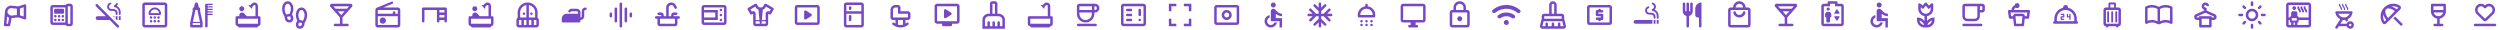 <?xml version="1.0" encoding="UTF-8"?> <svg xmlns="http://www.w3.org/2000/svg" width="4506" height="54" viewBox="0 0 4506 54" fill="none"><path fill-rule="evenodd" clip-rule="evenodd" d="M44.289 7.737L33.75 11.25L31.5 11.25L21.314 10.232C15.085 9.609 9.634 14.196 9.052 20.292L9 20.25L6.953 44.813C6.844 46.125 7.879 47.25 9.195 47.25H16.156C17.228 47.25 18.152 46.493 18.362 45.441L20.94 32.55C21.064 32.542 21.189 32.531 21.314 32.519L31.5 31.5H33.75L44.289 35.013C45.746 35.499 47.25 34.414 47.25 32.878V9.872C47.25 8.336 45.746 7.252 44.289 7.737ZM12.727 29.717C13.666 30.558 14.747 31.243 15.926 31.731L16.432 32.145L14.311 42.75H11.641L12.727 29.717ZM18.189 27.768C19.026 28.032 19.931 28.135 20.866 28.041L30.375 27.09V15.66L20.866 14.709C16.922 14.315 13.5 17.412 13.5 21.375C13.5 22.554 13.803 23.656 14.332 24.613L18.189 27.768ZM42.75 29.757L36 27.507V15.244L42.75 12.993V29.757Z" fill="#7648C5"></path><path d="M122.25 42.75H126.75V11.25H122.25V42.75ZM99.75 31.5C100.387 31.5 100.922 31.284 101.353 30.853C101.784 30.422 102 29.887 102 29.25C102 28.613 101.784 28.078 101.353 27.647C100.922 27.216 100.387 27 99.75 27C99.112 27 98.578 27.216 98.147 27.647C97.716 28.078 97.5 28.613 97.5 29.25C97.5 29.887 97.716 30.422 98.147 30.853C98.578 31.284 99.112 31.5 99.75 31.5ZM99.75 38.25C100.387 38.25 100.922 38.034 101.353 37.603C101.784 37.172 102 36.638 102 36C102 35.362 101.784 34.828 101.353 34.397C100.922 33.966 100.387 33.75 99.75 33.75C99.112 33.75 98.578 33.966 98.147 34.397C97.716 34.828 97.5 35.362 97.5 36C97.5 36.638 97.716 37.172 98.147 37.603C98.578 38.034 99.112 38.25 99.75 38.25ZM99.75 24.75H113.25C113.887 24.75 114.422 24.534 114.853 24.103C115.284 23.672 115.5 23.137 115.5 22.5V18C115.5 17.363 115.284 16.828 114.853 16.397C114.422 15.966 113.887 15.75 113.25 15.75H99.75C99.112 15.75 98.578 15.966 98.147 16.397C97.716 16.828 97.5 17.363 97.5 18V22.5C97.5 23.137 97.716 23.672 98.147 24.103C98.578 24.534 99.112 24.75 99.75 24.75ZM106.5 31.5C107.137 31.5 107.672 31.284 108.103 30.853C108.534 30.422 108.75 29.887 108.75 29.25C108.75 28.613 108.534 28.078 108.103 27.647C107.672 27.216 107.137 27 106.5 27C105.863 27 105.328 27.216 104.897 27.647C104.466 28.078 104.25 28.613 104.25 29.25C104.25 29.887 104.466 30.422 104.897 30.853C105.328 31.284 105.863 31.5 106.5 31.5ZM106.5 38.25C107.137 38.25 107.672 38.034 108.103 37.603C108.534 37.172 108.75 36.638 108.75 36C108.75 35.362 108.534 34.828 108.103 34.397C107.672 33.966 107.137 33.75 106.5 33.75C105.863 33.75 105.328 33.966 104.897 34.397C104.466 34.828 104.25 35.362 104.25 36C104.25 36.638 104.466 37.172 104.897 37.603C105.328 38.034 105.863 38.25 106.5 38.25ZM113.25 31.5C113.887 31.5 114.422 31.284 114.853 30.853C115.284 30.422 115.5 29.887 115.5 29.25C115.5 28.613 115.284 28.078 114.853 27.647C114.422 27.216 113.887 27 113.25 27C112.613 27 112.078 27.216 111.647 27.647C111.216 28.078 111 28.613 111 29.25C111 29.887 111.216 30.422 111.647 30.853C112.078 31.284 112.613 31.5 113.25 31.5ZM113.25 38.25C113.887 38.25 114.422 38.034 114.853 37.603C115.284 37.172 115.5 36.638 115.5 36C115.5 35.362 115.284 34.828 114.853 34.397C114.422 33.966 113.887 33.75 113.25 33.75C112.613 33.75 112.078 33.966 111.647 34.397C111.216 34.828 111 35.362 111 36C111 36.638 111.216 37.172 111.647 37.603C112.078 38.034 112.613 38.25 113.25 38.25ZM117.75 40.5V13.5H95.25V40.5H117.75ZM122.25 47.25C121.388 47.25 120.628 47.044 119.972 46.631C119.316 46.219 118.781 45.675 118.369 45H95.25C94.013 45 92.953 44.559 92.072 43.678C91.191 42.797 90.75 41.737 90.75 40.5V13.5C90.75 12.262 91.191 11.203 92.072 10.322C92.953 9.441 94.013 9 95.25 9H118.369C118.781 8.325 119.316 7.781 119.972 7.369C120.628 6.956 121.388 6.75 122.25 6.75H126.75C127.988 6.75 129.047 7.191 129.928 8.072C130.809 8.953 131.25 10.012 131.25 11.25V42.75C131.25 43.987 130.809 45.047 129.928 45.928C129.047 46.809 127.988 47.25 126.75 47.25H122.25Z" fill="#7648C5"></path><path d="M210.413 36L208.5 34.087V29.25H211.875V36H210.413ZM206.25 31.837L203.663 29.25H206.25V31.837ZM214.125 36V29.25H217.5V36H214.125ZM210.975 49.275L197.7 36H175.875C174.938 36 174.141 35.672 173.485 35.016C172.828 34.359 172.5 33.562 172.5 32.625C172.5 31.687 172.828 30.89 173.485 30.234C174.141 29.578 174.938 29.25 175.875 29.25H190.95L172.725 11.025C172.313 10.612 172.106 10.087 172.106 9.45C172.106 8.812 172.313 8.287 172.725 7.875C173.138 7.462 173.663 7.256 174.3 7.256C174.938 7.256 175.463 7.462 175.875 7.875L214.125 46.125C214.538 46.537 214.744 47.062 214.744 47.7C214.744 48.337 214.538 48.862 214.125 49.275C213.713 49.687 213.188 49.894 212.55 49.894C211.913 49.894 211.388 49.687 210.975 49.275ZM210.188 27C209.7 27 209.297 26.84 208.978 26.522C208.66 26.203 208.5 25.8 208.5 25.312V24.075C208.5 22.612 208.069 21.497 207.206 20.728C206.344 19.959 205.313 19.575 204.113 19.575H200.625C198.525 19.575 196.744 18.844 195.281 17.381C193.819 15.919 193.088 14.137 193.088 12.037C193.088 10.275 193.622 8.719 194.691 7.369C195.76 6.019 197.1 5.137 198.713 4.725C199.2 4.575 199.641 4.678 200.035 5.034C200.428 5.39 200.625 5.869 200.625 6.469C200.625 6.806 200.494 7.125 200.231 7.425C199.969 7.725 199.631 7.95 199.219 8.1C198.431 8.4 197.775 8.897 197.25 9.591C196.725 10.284 196.463 11.1 196.463 12.037C196.463 13.237 196.875 14.231 197.7 15.019C198.525 15.806 199.5 16.2 200.625 16.2H204.113C206.213 16.2 208.031 16.875 209.569 18.225C211.106 19.575 211.875 21.262 211.875 23.287V25.312C211.875 25.8 211.716 26.203 211.397 26.522C211.078 26.84 210.675 27 210.188 27ZM215.813 27C215.325 27 214.922 26.84 214.603 26.522C214.285 26.203 214.125 25.8 214.125 25.312V21.937C214.125 19.687 213.413 17.719 211.988 16.031C210.563 14.344 208.763 13.312 206.588 12.937C206.175 12.862 205.828 12.665 205.547 12.347C205.266 12.028 205.125 11.625 205.125 11.137C205.125 10.687 205.238 10.294 205.463 9.956C205.688 9.619 206.063 9.356 206.588 9.169C207.188 8.944 207.703 8.606 208.135 8.156C208.566 7.706 208.875 7.181 209.063 6.581C209.213 6.169 209.428 5.85 209.71 5.625C209.991 5.4 210.3 5.287 210.638 5.287C211.238 5.287 211.716 5.494 212.072 5.906C212.428 6.319 212.531 6.787 212.381 7.312C212.194 7.95 211.931 8.55 211.594 9.112C211.256 9.675 210.863 10.2 210.413 10.687C212.513 11.662 214.219 13.162 215.531 15.187C216.844 17.212 217.5 19.462 217.5 21.937V25.312C217.5 25.8 217.341 26.203 217.022 26.522C216.703 26.84 216.3 27 215.813 27Z" fill="#7648C5"></path><path d="M261 49.5C259.762 49.5 258.703 49.059 257.822 48.178C256.941 47.297 256.5 46.237 256.5 45V9C256.5 7.763 256.941 6.703 257.822 5.822C258.703 4.941 259.762 4.5 261 4.5H297C298.238 4.5 299.297 4.941 300.178 5.822C301.059 6.703 301.5 7.763 301.5 9V45C301.5 46.237 301.059 47.297 300.178 48.178C299.297 49.059 298.238 49.5 297 49.5H261ZM261 45H297V9H261V45ZM272.25 40.5C272.887 40.5 273.422 40.284 273.853 39.853C274.284 39.422 274.5 38.888 274.5 38.25C274.5 37.612 274.284 37.078 273.853 36.647C273.422 36.216 272.887 36 272.25 36C271.613 36 271.078 36.216 270.647 36.647C270.216 37.078 270 37.612 270 38.25C270 38.888 270.216 39.422 270.647 39.853C271.078 40.284 271.613 40.5 272.25 40.5ZM279 40.5C279.637 40.5 280.172 40.284 280.603 39.853C281.034 39.422 281.25 38.888 281.25 38.25C281.25 37.612 281.034 37.078 280.603 36.647C280.172 36.216 279.637 36 279 36C278.363 36 277.828 36.216 277.397 36.647C276.966 37.078 276.75 37.612 276.75 38.25C276.75 38.888 276.966 39.422 277.397 39.853C277.828 40.284 278.363 40.5 279 40.5ZM285.75 40.5C286.387 40.5 286.922 40.284 287.353 39.853C287.784 39.422 288 38.888 288 38.25C288 37.612 287.784 37.078 287.353 36.647C286.922 36.216 286.387 36 285.75 36C285.113 36 284.578 36.216 284.147 36.647C283.716 37.078 283.5 37.612 283.5 38.25C283.5 38.888 283.716 39.422 284.147 39.853C284.578 40.284 285.113 40.5 285.75 40.5ZM272.25 33.75C272.887 33.75 273.422 33.534 273.853 33.103C274.284 32.672 274.5 32.138 274.5 31.5C274.5 30.863 274.284 30.328 273.853 29.897C273.422 29.466 272.887 29.25 272.25 29.25C271.613 29.25 271.078 29.466 270.647 29.897C270.216 30.328 270 30.863 270 31.5C270 32.138 270.216 32.672 270.647 33.103C271.078 33.534 271.613 33.75 272.25 33.75ZM279 33.75C279.637 33.75 280.172 33.534 280.603 33.103C281.034 32.672 281.25 32.138 281.25 31.5C281.25 30.863 281.034 30.328 280.603 29.897C280.172 29.466 279.637 29.25 279 29.25C278.363 29.25 277.828 29.466 277.397 29.897C276.966 30.328 276.75 30.863 276.75 31.5C276.75 32.138 276.966 32.672 277.397 33.103C277.828 33.534 278.363 33.75 279 33.75ZM285.75 33.75C286.387 33.75 286.922 33.534 287.353 33.103C287.784 32.672 288 32.138 288 31.5C288 30.863 287.784 30.328 287.353 29.897C286.922 29.466 286.387 29.25 285.75 29.25C285.113 29.25 284.578 29.466 284.147 29.897C283.716 30.328 283.5 30.863 283.5 31.5C283.5 32.138 283.716 32.672 284.147 33.103C284.578 33.534 285.113 33.75 285.75 33.75ZM270 27H288C288.637 27 289.172 26.784 289.603 26.353C290.034 25.922 290.25 25.387 290.25 24.75C290.25 21.637 289.153 18.984 286.959 16.791C284.766 14.597 282.112 13.5 279 13.5C275.888 13.5 273.234 14.597 271.041 16.791C268.847 18.984 267.75 21.637 267.75 24.75C267.75 25.387 267.966 25.922 268.397 26.353C268.828 26.784 269.363 27 270 27ZM271.238 23.625C271.538 21.712 272.409 20.109 273.853 18.816C275.297 17.522 277.013 16.875 279 16.875C280.987 16.875 282.703 17.522 284.147 18.816C285.591 20.109 286.462 21.712 286.762 23.625H271.238Z" fill="#7648C5"></path><path fill-rule="evenodd" clip-rule="evenodd" d="M358.5 13.5L356.676 6.204C356.426 5.203 355.526 4.5 354.493 4.5H353.507C352.474 4.5 351.574 5.203 351.324 6.204L349.5 13.5C348.257 13.5 347.25 14.507 347.25 15.75V20.003C347.25 20.167 347.232 20.331 347.196 20.491L342.804 40.259C342.768 40.419 342.75 40.583 342.75 40.747V47.25C342.75 48.493 343.757 49.5 345 49.5H363C364.243 49.5 365.25 48.493 365.25 47.25V40.747C365.25 40.583 365.232 40.419 365.196 40.259L360.804 20.491C360.768 20.331 360.75 20.167 360.75 20.003V15.75C360.75 14.507 359.743 13.5 358.5 13.5ZM351.75 18V20.003C351.75 20.495 351.696 20.986 351.589 21.467L347.61 39.375H360.39L356.411 21.467C356.304 20.986 356.25 20.495 356.25 20.003V18H351.75ZM347.25 41.625V45H360.75V41.625H347.25Z" fill="#7648C5"></path><path d="M369.75 9C369.75 7.757 370.757 6.75 372 6.75H383.25V9H374.25V11.25H383.25V13.5H374.25V15.75H383.25V18H374.25V20.25H383.25V22.5H374.25V24.75H383.25V27H374.25V47.25C374.25 48.493 373.243 49.5 372 49.5C370.757 49.5 369.75 48.493 369.75 47.25V9Z" fill="#7648C5"></path><path d="M435.75 20.25C434.512 20.25 433.453 19.809 432.572 18.928C431.691 18.047 431.25 16.988 431.25 15.75C431.25 14.512 431.691 13.453 432.572 12.572C433.453 11.691 434.512 11.25 435.75 11.25C436.988 11.25 438.047 11.691 438.928 12.572C439.809 13.453 440.25 14.512 440.25 15.75C440.25 16.988 439.809 18.047 438.928 18.928C438.047 19.809 436.988 20.25 435.75 20.25ZM431.25 49.5C430.613 49.5 430.078 49.284 429.647 48.853C429.216 48.422 429 47.888 429 47.25C427.762 47.25 426.703 46.809 425.822 45.928C424.941 45.047 424.5 43.987 424.5 42.75V31.5C424.5 30.863 424.716 30.328 425.147 29.897C425.578 29.466 426.113 29.25 426.75 29.25H431.25V27.562C431.25 26.137 431.738 24.938 432.713 23.962C433.688 22.988 434.887 22.5 436.312 22.5C437.063 22.5 437.756 22.65 438.394 22.95C439.031 23.25 439.613 23.663 440.138 24.188L443.288 27.675C443.588 27.975 443.878 28.256 444.159 28.519C444.441 28.781 444.75 29.025 445.088 29.25H460.5V10.912C460.5 10.387 460.313 9.938 459.938 9.562C459.562 9.188 459.113 9 458.588 9C458.363 9 458.147 9.047 457.941 9.141C457.734 9.234 457.538 9.375 457.35 9.562L454.538 12.375C454.725 13.012 454.763 13.641 454.65 14.259C454.538 14.878 454.313 15.45 453.975 15.975L447.788 9.675C448.313 9.338 448.875 9.122 449.475 9.028C450.075 8.934 450.675 9 451.275 9.225L454.088 6.412C454.688 5.812 455.372 5.344 456.141 5.006C456.909 4.669 457.725 4.5 458.588 4.5C460.388 4.5 461.906 5.119 463.144 6.356C464.381 7.594 465 9.113 465 10.912V29.25H467.25C467.887 29.25 468.422 29.466 468.853 29.897C469.284 30.328 469.5 30.863 469.5 31.5V42.75C469.5 43.987 469.059 45.047 468.178 45.928C467.297 46.809 466.238 47.25 465 47.25C465 47.888 464.784 48.422 464.353 48.853C463.922 49.284 463.387 49.5 462.75 49.5H431.25ZM429 42.75H465V33.75H429V42.75Z" fill="#7648C5"></path><path d="M521.719 40.5C518.831 40.5 516.638 39.431 515.138 37.294C513.638 35.156 512.925 32.756 513 30.094L511.988 28.575C511.575 27.938 510.891 26.494 509.934 24.244C508.978 21.994 508.5 19.163 508.5 15.75C508.5 11.887 509.456 8.672 511.369 6.103C513.281 3.534 515.7 2.25 518.625 2.25C521.813 2.25 524.297 3.666 526.078 6.497C527.859 9.328 528.75 12.412 528.75 15.75C528.75 17.925 528.45 19.931 527.85 21.769C527.25 23.606 526.725 25.087 526.275 26.212L526.725 26.944C527.025 27.469 527.438 28.303 527.963 29.447C528.488 30.591 528.75 31.781 528.75 33.019C528.75 35.156 528.084 36.938 526.753 38.362C525.422 39.788 523.744 40.5 521.719 40.5ZM515.812 26.1L522 24.863C522.488 23.663 522.984 22.294 523.491 20.756C523.997 19.219 524.25 17.55 524.25 15.75C524.25 13.5 523.734 11.438 522.703 9.562C521.672 7.688 520.312 6.75 518.625 6.75C516.938 6.75 515.578 7.688 514.547 9.562C513.516 11.438 513 13.5 513 15.75C513 18.113 513.328 20.203 513.984 22.022C514.641 23.841 515.25 25.2 515.812 26.1ZM521.719 36C522.431 36 523.031 35.737 523.519 35.212C524.006 34.688 524.25 33.956 524.25 33.019C524.25 32.381 524.1 31.725 523.8 31.05C523.5 30.375 523.2 29.775 522.9 29.25L517.5 30.375C517.5 31.875 517.828 33.188 518.484 34.312C519.141 35.438 520.219 36 521.719 36ZM540.281 51.75C538.256 51.75 536.578 51.038 535.247 49.612C533.916 48.188 533.25 46.406 533.25 44.269C533.25 43.031 533.513 41.841 534.038 40.697C534.563 39.553 534.975 38.719 535.275 38.194L535.725 37.462C535.275 36.337 534.75 34.856 534.15 33.019C533.55 31.181 533.25 29.175 533.25 27C533.25 23.663 534.141 20.578 535.922 17.747C537.703 14.916 540.187 13.5 543.375 13.5C546.3 13.5 548.719 14.784 550.631 17.353C552.544 19.922 553.5 23.137 553.5 27C553.5 30.413 553.022 33.234 552.066 35.466C551.109 37.697 550.425 39.131 550.013 39.769L549 41.344C549.038 44.006 548.316 46.406 546.834 48.544C545.353 50.681 543.169 51.75 540.281 51.75ZM546.188 37.35C546.75 36.45 547.359 35.1 548.016 33.3C548.672 31.5 549 29.4 549 27C549 24.75 548.484 22.688 547.453 20.812C546.422 18.938 545.062 18 543.375 18C541.688 18 540.328 18.938 539.297 20.812C538.266 22.688 537.75 24.75 537.75 27C537.75 28.8 538.003 30.459 538.509 31.978C539.016 33.497 539.512 34.875 540 36.112L546.188 37.35ZM540.281 47.25C541.781 47.25 542.859 46.688 543.516 45.562C544.172 44.438 544.5 43.125 544.5 41.625L539.1 40.5C538.8 41.025 538.5 41.625 538.2 42.3C537.9 42.975 537.75 43.631 537.75 44.269C537.75 45.019 537.984 45.703 538.453 46.322C538.922 46.941 539.531 47.25 540.281 47.25Z" fill="#7648C5"></path><path d="M603.75 47.25C603.113 47.25 602.578 47.034 602.147 46.603C601.716 46.172 601.5 45.638 601.5 45C601.5 44.362 601.716 43.828 602.147 43.397C602.578 42.966 603.113 42.75 603.75 42.75H612.75V31.5L595.537 12.15C595.312 11.887 595.125 11.559 594.975 11.166C594.825 10.772 594.75 10.387 594.75 10.012C594.75 9.113 595.069 8.344 595.706 7.706C596.344 7.069 597.113 6.75 598.013 6.75H631.988C632.888 6.75 633.656 7.069 634.294 7.706C634.931 8.344 635.25 9.131 635.25 10.069C635.25 10.406 635.175 10.772 635.025 11.166C634.875 11.559 634.687 11.887 634.462 12.15L617.25 31.5V42.75H626.25C626.887 42.75 627.422 42.966 627.853 43.397C628.284 43.828 628.5 44.362 628.5 45C628.5 45.638 628.284 46.172 627.853 46.603C627.422 47.034 626.887 47.25 626.25 47.25H603.75ZM604.763 15.75H625.238L629.288 11.25H600.713L604.763 15.75ZM615 27.225L621.244 20.25H608.756L615 27.225Z" fill="#7648C5"></path><path d="M681 49.5C679.762 49.5 678.703 49.059 677.822 48.178C676.941 47.297 676.5 46.237 676.5 45V18C676.5 17.062 676.753 16.219 677.259 15.469C677.766 14.719 678.45 14.175 679.312 13.838L705.919 2.981C706.444 2.756 706.959 2.756 707.466 2.981C707.972 3.206 708.319 3.581 708.506 4.106C708.694 4.631 708.684 5.138 708.478 5.625C708.272 6.112 707.906 6.469 707.381 6.694L690.675 13.5H717C718.238 13.5 719.297 13.941 720.178 14.822C721.059 15.703 721.5 16.762 721.5 18V45C721.5 46.237 721.059 47.297 720.178 48.178C719.297 49.059 718.238 49.5 717 49.5H681ZM681 29.25V45H717V29.25H681ZM681 24.75H708V22.5C708 21.863 708.216 21.328 708.647 20.897C709.078 20.466 709.613 20.25 710.25 20.25C710.887 20.25 711.422 20.466 711.853 20.897C712.284 21.328 712.5 21.863 712.5 22.5V24.75H717V18H681V24.75ZM690 42.75C691.575 42.75 692.906 42.206 693.994 41.119C695.081 40.031 695.625 38.7 695.625 37.125C695.625 35.55 695.081 34.219 693.994 33.131C692.906 32.044 691.575 31.5 690 31.5C688.425 31.5 687.094 32.044 686.006 33.131C684.919 34.219 684.375 35.55 684.375 37.125C684.375 38.7 684.919 40.031 686.006 41.119C687.094 42.206 688.425 42.75 690 42.75Z" fill="#7648C5"></path><path d="M760.5 38.25V15.75C760.5 15.113 760.716 14.578 761.147 14.147C761.578 13.716 762.113 13.5 762.75 13.5H803.25C803.887 13.5 804.422 13.716 804.853 14.147C805.284 14.578 805.5 15.113 805.5 15.75V38.25C805.5 38.888 805.284 39.422 804.853 39.853C804.422 40.284 803.887 40.5 803.25 40.5C802.95 40.5 802.659 40.444 802.378 40.331C802.097 40.219 801.853 40.059 801.647 39.853C801.441 39.647 801.281 39.403 801.169 39.122C801.056 38.841 801 38.55 801 38.25V36H792V38.25C792 38.55 791.944 38.841 791.831 39.122C791.719 39.403 791.559 39.647 791.353 39.853C791.147 40.059 790.903 40.219 790.622 40.331C790.341 40.444 790.05 40.5 789.75 40.5C789.113 40.5 788.578 40.284 788.147 39.853C787.716 39.422 787.5 38.888 787.5 38.25V18H765V38.25C765 38.888 764.784 39.422 764.353 39.853C763.922 40.284 763.387 40.5 762.75 40.5C762.113 40.5 761.578 40.284 761.147 39.853C760.716 39.422 760.5 38.888 760.5 38.25ZM792 22.5H801V18H792V22.5ZM792 31.5H801V27H792V31.5Z" fill="#7648C5"></path><path d="M855.75 20.25C854.512 20.25 853.453 19.809 852.572 18.928C851.691 18.047 851.25 16.988 851.25 15.75C851.25 14.512 851.691 13.453 852.572 12.572C853.453 11.691 854.512 11.25 855.75 11.25C856.988 11.25 858.047 11.691 858.928 12.572C859.809 13.453 860.25 14.512 860.25 15.75C860.25 16.988 859.809 18.047 858.928 18.928C858.047 19.809 856.988 20.25 855.75 20.25ZM851.25 49.5C850.613 49.5 850.078 49.284 849.647 48.853C849.216 48.422 849 47.888 849 47.25C847.762 47.25 846.703 46.809 845.822 45.928C844.941 45.047 844.5 43.987 844.5 42.75V31.5C844.5 30.863 844.716 30.328 845.147 29.897C845.578 29.466 846.113 29.25 846.75 29.25H851.25V27.562C851.25 26.137 851.738 24.938 852.713 23.962C853.688 22.988 854.887 22.5 856.312 22.5C857.063 22.5 857.756 22.65 858.394 22.95C859.031 23.25 859.613 23.663 860.138 24.188L863.288 27.675C863.588 27.975 863.878 28.256 864.159 28.519C864.441 28.781 864.75 29.025 865.088 29.25H880.5V10.912C880.5 10.387 880.313 9.938 879.938 9.562C879.562 9.188 879.113 9 878.588 9C878.363 9 878.147 9.047 877.941 9.141C877.734 9.234 877.538 9.375 877.35 9.562L874.538 12.375C874.725 13.012 874.763 13.641 874.65 14.259C874.538 14.878 874.313 15.45 873.975 15.975L867.788 9.675C868.313 9.338 868.875 9.122 869.475 9.028C870.075 8.934 870.675 9 871.275 9.225L874.088 6.412C874.688 5.812 875.372 5.344 876.141 5.006C876.909 4.669 877.725 4.5 878.588 4.5C880.388 4.5 881.906 5.119 883.144 6.356C884.381 7.594 885 9.113 885 10.912V29.25H887.25C887.887 29.25 888.422 29.466 888.853 29.897C889.284 30.328 889.5 30.863 889.5 31.5V42.75C889.5 43.987 889.059 45.047 888.178 45.928C887.297 46.809 886.238 47.25 885 47.25C885 47.888 884.784 48.422 884.353 48.853C883.922 49.284 883.387 49.5 882.75 49.5H851.25ZM849 42.75H885V33.75H849V42.75Z" fill="#7648C5"></path><path d="M944.25 27C943.613 27 943.078 26.784 942.647 26.353C942.216 25.922 942 25.387 942 24.75C942 24.113 942.216 23.578 942.647 23.147C943.078 22.716 943.613 22.5 944.25 22.5C944.887 22.5 945.422 22.716 945.853 23.147C946.284 23.578 946.5 24.113 946.5 24.75C946.5 25.387 946.284 25.922 945.853 26.353C945.422 26.784 944.887 27 944.25 27ZM957.75 27C957.113 27 956.578 26.784 956.147 26.353C955.716 25.922 955.5 25.387 955.5 24.75C955.5 24.113 955.716 23.578 956.147 23.147C956.578 22.716 957.113 22.5 957.75 22.5C958.387 22.5 958.922 22.716 959.353 23.147C959.784 23.578 960 24.113 960 24.75C960 25.387 959.784 25.922 959.353 26.353C958.922 26.784 958.387 27 957.75 27ZM935.25 49.5C934.012 49.5 932.953 49.059 932.072 48.178C931.191 47.297 930.75 46.237 930.75 45V36C930.75 35.25 930.928 34.528 931.284 33.834C931.641 33.141 932.213 32.569 933 32.119V22.5C933 20.025 933.469 17.691 934.406 15.497C935.344 13.303 936.628 11.391 938.259 9.759C939.891 8.128 941.803 6.844 943.997 5.906C946.191 4.969 948.525 4.5 951 4.5C953.475 4.5 955.809 4.969 958.003 5.906C960.197 6.844 962.109 8.128 963.741 9.759C965.372 11.391 966.656 13.303 967.594 15.497C968.531 17.691 969 20.025 969 22.5V32.119C969.787 32.569 970.359 33.141 970.716 33.834C971.072 34.528 971.25 35.25 971.25 36V45C971.25 46.237 970.809 47.297 969.928 48.178C969.047 49.059 967.988 49.5 966.75 49.5H935.25ZM935.25 36V45H939.75V36H935.25ZM944.25 45H948.75V36H944.25V45ZM937.5 31.5H948.75V9.169C945.525 9.694 942.844 11.203 940.706 13.697C938.569 16.191 937.5 19.125 937.5 22.5V31.5ZM953.25 31.5H964.5V22.5C964.5 19.125 963.431 16.191 961.294 13.697C959.156 11.203 956.475 9.694 953.25 9.169V31.5ZM953.25 45H957.75V36H953.25V45ZM962.25 45H966.75V36H962.25V45Z" fill="#7648C5"></path><path d="M1014.75 40.5C1014.11 40.5 1013.58 40.284 1013.15 39.853C1012.72 39.422 1012.5 38.888 1012.5 38.25V33.75C1012.5 31.275 1013.38 29.156 1015.14 27.394C1016.91 25.631 1019.02 24.75 1021.5 24.75H1041.75V22.5C1041.75 21.863 1041.53 21.328 1041.1 20.897C1040.67 20.466 1040.14 20.25 1039.5 20.25H1030.5C1030.09 20.25 1029.71 20.344 1029.38 20.531C1029.04 20.719 1028.78 20.981 1028.59 21.319C1028.36 21.694 1028.08 21.984 1027.74 22.191C1027.41 22.397 1027.03 22.5 1026.62 22.5C1025.76 22.5 1025.11 22.134 1024.68 21.403C1024.25 20.672 1024.2 19.988 1024.54 19.35C1025.1 18.262 1025.91 17.391 1026.96 16.734C1028.01 16.078 1029.19 15.75 1030.5 15.75H1039.5C1041.37 15.75 1042.97 16.406 1044.28 17.719C1045.59 19.031 1046.25 20.625 1046.25 22.5V31.5C1046.89 31.5 1047.42 31.284 1047.85 30.853C1048.28 30.422 1048.5 29.887 1048.5 29.25V20.25C1048.5 18.375 1049.16 16.781 1050.47 15.469C1051.78 14.156 1053.38 13.5 1055.25 13.5C1055.89 13.5 1056.42 13.716 1056.85 14.147C1057.28 14.578 1057.5 15.113 1057.5 15.75C1057.5 16.387 1057.28 16.922 1056.85 17.353C1056.42 17.784 1055.89 18 1055.25 18C1054.61 18 1054.08 18.216 1053.65 18.647C1053.22 19.078 1053 19.613 1053 20.25V29.25C1053 31.125 1052.34 32.719 1051.03 34.031C1049.72 35.344 1048.12 36 1046.25 36V38.25C1046.25 38.888 1046.03 39.422 1045.6 39.853C1045.17 40.284 1044.64 40.5 1044 40.5H1014.75Z" fill="#7648C5"></path><path d="M1110 40.5C1109.36 40.5 1108.83 40.284 1108.4 39.853C1107.97 39.422 1107.75 38.888 1107.75 38.25V15.75C1107.75 15.113 1107.97 14.578 1108.4 14.147C1108.83 13.716 1109.36 13.5 1110 13.5C1110.64 13.5 1111.17 13.716 1111.6 14.147C1112.03 14.578 1112.25 15.113 1112.25 15.75V38.25C1112.25 38.888 1112.03 39.422 1111.6 39.853C1111.17 40.284 1110.64 40.5 1110 40.5ZM1119 49.5C1118.36 49.5 1117.83 49.284 1117.4 48.853C1116.97 48.422 1116.75 47.888 1116.75 47.25V6.75C1116.75 6.112 1116.97 5.578 1117.4 5.147C1117.83 4.716 1118.36 4.5 1119 4.5C1119.64 4.5 1120.17 4.716 1120.6 5.147C1121.03 5.578 1121.25 6.112 1121.25 6.75V47.25C1121.25 47.888 1121.03 48.422 1120.6 48.853C1120.17 49.284 1119.64 49.5 1119 49.5ZM1101 31.5C1100.36 31.5 1099.83 31.284 1099.4 30.853C1098.97 30.422 1098.75 29.887 1098.75 29.25V24.75C1098.75 24.113 1098.97 23.578 1099.4 23.147C1099.83 22.716 1100.36 22.5 1101 22.5C1101.64 22.5 1102.17 22.716 1102.6 23.147C1103.03 23.578 1103.25 24.113 1103.25 24.75V29.25C1103.25 29.887 1103.03 30.422 1102.6 30.853C1102.17 31.284 1101.64 31.5 1101 31.5ZM1128 40.5C1127.36 40.5 1126.83 40.284 1126.4 39.853C1125.97 39.422 1125.75 38.888 1125.75 38.25V15.75C1125.75 15.113 1125.97 14.578 1126.4 14.147C1126.83 13.716 1127.36 13.5 1128 13.5C1128.64 13.5 1129.17 13.716 1129.6 14.147C1130.03 14.578 1130.25 15.113 1130.25 15.75V38.25C1130.25 38.888 1130.03 39.422 1129.6 39.853C1129.17 40.284 1128.64 40.5 1128 40.5ZM1137 31.5C1136.36 31.5 1135.83 31.284 1135.4 30.853C1134.97 30.422 1134.75 29.887 1134.75 29.25V24.75C1134.75 24.113 1134.97 23.578 1135.4 23.147C1135.83 22.716 1136.36 22.5 1137 22.5C1137.64 22.5 1138.17 22.716 1138.6 23.147C1139.03 23.578 1139.25 24.113 1139.25 24.75V29.25C1139.25 29.887 1139.03 30.422 1138.6 30.853C1138.17 31.284 1137.64 31.5 1137 31.5Z" fill="#7648C5"></path><path d="M1191.75 29.25V27H1187.25C1186.61 27 1186.08 26.784 1185.65 26.353C1185.22 25.922 1185 25.387 1185 24.75C1185 24.113 1185.22 23.578 1185.65 23.147C1186.08 22.716 1186.61 22.5 1187.25 22.5H1191.75C1192.99 22.5 1194.05 22.941 1194.93 23.822C1195.81 24.703 1196.25 25.762 1196.25 27V29.25H1200.75V13.725C1200.75 11.137 1201.65 8.953 1203.45 7.172C1205.25 5.391 1207.44 4.5 1210.03 4.5C1211.76 4.5 1213.35 4.95 1214.81 5.85C1216.28 6.75 1217.4 7.987 1218.19 9.562L1219.76 12.713C1220.06 13.275 1220.11 13.847 1219.9 14.428C1219.7 15.009 1219.31 15.45 1218.75 15.75C1218.19 16.05 1217.62 16.097 1217.03 15.891C1216.45 15.684 1216.01 15.3 1215.71 14.738L1214.14 11.588C1213.72 10.8 1213.14 10.172 1212.39 9.703C1211.64 9.234 1210.84 9 1209.98 9C1208.66 9 1207.55 9.459 1206.63 10.378C1205.71 11.297 1205.25 12.412 1205.25 13.725V29.25H1209.75V27C1209.75 25.762 1210.19 24.703 1211.07 23.822C1211.95 22.941 1213.01 22.5 1214.25 22.5H1218.75C1219.39 22.5 1219.92 22.716 1220.35 23.147C1220.78 23.578 1221 24.113 1221 24.75C1221 25.387 1220.78 25.922 1220.35 26.353C1219.92 26.784 1219.39 27 1218.75 27H1214.25V29.25H1223.25C1223.89 29.25 1224.42 29.466 1224.85 29.897C1225.28 30.328 1225.5 30.863 1225.5 31.5C1225.5 32.138 1225.28 32.672 1224.85 33.103C1224.42 33.534 1223.89 33.75 1223.25 33.75H1182.75C1182.11 33.75 1181.58 33.534 1181.15 33.103C1180.72 32.672 1180.5 32.138 1180.5 31.5C1180.5 30.863 1180.72 30.328 1181.15 29.897C1181.58 29.466 1182.11 29.25 1182.75 29.25H1191.75ZM1189.5 47.25C1188.26 47.25 1187.2 46.809 1186.32 45.928C1185.44 45.047 1185 43.987 1185 42.75V33.75H1189.5V42.75H1216.5V33.75H1221V42.75C1221 43.987 1220.56 45.047 1219.68 45.928C1218.8 46.809 1217.74 47.25 1216.5 47.25H1189.5Z" fill="#7648C5"></path><path d="M1269 45C1267.76 45 1266.7 44.559 1265.82 43.678C1264.94 42.797 1264.5 41.737 1264.5 40.5V13.5C1264.5 12.262 1264.94 11.203 1265.82 10.322C1266.7 9.441 1267.76 9 1269 9H1305C1306.24 9 1307.3 9.441 1308.18 10.322C1309.06 11.203 1309.5 12.262 1309.5 13.5V40.5C1309.5 41.737 1309.06 42.797 1308.18 43.678C1307.3 44.559 1306.24 45 1305 45H1269ZM1269 40.5H1305V13.5H1269V18V36V40.5ZM1264.5 36H1269H1293.75V18H1269H1264.5V36ZM1299.38 38.25C1300.01 38.25 1300.55 38.034 1300.98 37.603C1301.41 37.172 1301.62 36.638 1301.62 36C1301.62 35.362 1301.41 34.828 1300.98 34.397C1300.55 33.966 1300.01 33.75 1299.38 33.75C1298.74 33.75 1298.2 33.966 1297.77 34.397C1297.34 34.828 1297.12 35.362 1297.12 36C1297.12 36.638 1297.34 37.172 1297.77 37.603C1298.2 38.034 1298.74 38.25 1299.38 38.25ZM1269 31.5V22.5H1289.25V31.5H1269ZM1299.38 29.25C1300.01 29.25 1300.55 29.034 1300.98 28.603C1301.41 28.172 1301.62 27.637 1301.62 27C1301.62 26.363 1301.41 25.828 1300.98 25.397C1300.55 24.966 1300.01 24.75 1299.38 24.75C1298.74 24.75 1298.2 24.966 1297.77 25.397C1297.34 25.828 1297.12 26.363 1297.12 27C1297.12 27.637 1297.34 28.172 1297.77 28.603C1298.2 29.034 1298.74 29.25 1299.38 29.25ZM1299.38 20.25C1300.01 20.25 1300.55 20.034 1300.98 19.603C1301.41 19.172 1301.62 18.637 1301.62 18C1301.62 17.363 1301.41 16.828 1300.98 16.397C1300.55 15.966 1300.01 15.75 1299.38 15.75C1298.74 15.75 1298.2 15.966 1297.77 16.397C1297.34 16.828 1297.12 17.363 1297.12 18C1297.12 18.637 1297.34 19.172 1297.77 19.603C1298.2 20.034 1298.74 20.25 1299.38 20.25Z" fill="#7648C5"></path><path d="M1264.5 18V36H1269V31.5V22.5V18H1264.5Z" fill="#7648C5"></path><path fill-rule="evenodd" clip-rule="evenodd" d="M1357.51 38.25V42.75C1357.51 45.235 1359.52 47.25 1362.01 47.25H1380.02C1382.51 47.25 1384.52 45.235 1384.52 42.75V24.694L1386.83 25.931C1387.36 26.231 1387.92 26.297 1388.52 26.128C1388.7 26.077 1388.87 26.01 1389.02 25.926C1389.38 25.733 1389.66 25.454 1389.87 25.087L1394.32 17.325C1394.62 16.8 1394.69 16.228 1394.54 15.609C1394.39 14.991 1394.06 14.512 1393.53 14.175L1382.33 7.706C1381.88 7.444 1381.41 7.219 1380.92 7.031C1380.43 6.844 1379.93 6.75 1379.4 6.75C1378.88 6.75 1378.43 6.909 1378.05 7.228C1377.68 7.547 1377.39 7.95 1377.21 8.438C1376.79 9.6 1376.18 10.734 1375.38 11.841C1374.57 12.947 1373.12 13.5 1371.02 13.5C1368.91 13.5 1367.46 12.947 1366.65 11.841C1365.85 10.734 1365.24 9.6 1364.82 8.438C1364.64 7.95 1364.35 7.547 1363.98 7.228C1363.6 6.909 1363.15 6.75 1362.63 6.75C1362.1 6.75 1361.6 6.844 1361.11 7.031C1360.62 7.219 1360.15 7.444 1359.7 7.706L1348.5 14.175C1347.98 14.475 1347.63 14.934 1347.46 15.553C1347.29 16.172 1347.36 16.744 1347.66 17.269L1352.16 25.087C1352.37 25.454 1352.65 25.733 1353.01 25.926C1353.16 26.01 1353.33 26.077 1353.51 26.128C1354.11 26.297 1354.67 26.231 1355.2 25.931L1357.51 24.694V36H1357.5V38.25H1357.51ZM1359.82 20.832C1361.18 21.645 1362.01 23.111 1362.01 24.694V36H1368.82L1367.08 17.408C1365.55 16.896 1364.11 15.994 1363.02 14.492C1362.41 13.664 1361.88 12.802 1361.43 11.907L1352.67 16.962L1354.97 20.949L1355.38 20.728C1356.77 19.98 1358.46 20.02 1359.82 20.832ZM1369.03 38.25H1362.01V42.75H1369.45L1369.03 38.25ZM1372.97 38.25H1380.02V42.75H1372.55L1372.97 38.25ZM1380.02 36H1373.18L1374.92 17.419C1376.46 16.908 1377.91 16.004 1379.01 14.492C1379.62 13.664 1380.15 12.802 1380.6 11.907L1389.34 16.954L1387.06 20.946L1386.65 20.728C1385.26 19.98 1383.57 20.02 1382.21 20.832C1380.86 21.645 1380.02 23.111 1380.02 24.694V36Z" fill="#7648C5"></path><path d="M1452.86 34.875L1462.2 28.913C1462.54 28.688 1462.79 28.406 1462.96 28.069C1463.13 27.731 1463.21 27.375 1463.21 27C1463.21 26.625 1463.13 26.269 1462.96 25.931C1462.79 25.594 1462.54 25.312 1462.2 25.087L1452.86 19.125C1452.11 18.637 1451.34 18.6 1450.56 19.012C1449.77 19.425 1449.38 20.081 1449.38 20.981V33.019C1449.38 33.919 1449.77 34.575 1450.56 34.987C1451.34 35.4 1452.11 35.362 1452.86 34.875ZM1437 45C1435.76 45 1434.7 44.559 1433.82 43.678C1432.94 42.797 1432.5 41.737 1432.5 40.5V13.5C1432.5 12.262 1432.94 11.203 1433.82 10.322C1434.7 9.441 1435.76 9 1437 9H1473C1474.24 9 1475.3 9.441 1476.18 10.322C1477.06 11.203 1477.5 12.262 1477.5 13.5V40.5C1477.5 41.737 1477.06 42.797 1476.18 43.678C1475.3 44.559 1474.24 45 1473 45C1459.99 45 1452.41 45 1437 45ZM1437 40.5H1473V13.5H1437V40.5Z" fill="#7648C5"></path><path d="M1532.25 18C1531.61 18 1531.08 17.784 1530.65 17.353C1530.22 16.922 1530 16.387 1530 15.75V13.5C1530 12.863 1530.22 12.328 1530.65 11.897C1531.08 11.466 1531.61 11.25 1532.25 11.25C1532.89 11.25 1533.42 11.466 1533.85 11.897C1534.28 12.328 1534.5 12.863 1534.5 13.5V15.75C1534.5 16.387 1534.28 16.922 1533.85 17.353C1533.42 17.784 1532.89 18 1532.25 18ZM1532.25 38.25C1531.61 38.25 1531.08 38.034 1530.65 37.603C1530.22 37.172 1530 36.638 1530 36V29.25C1530 28.613 1530.22 28.078 1530.65 27.647C1531.08 27.216 1531.61 27 1532.25 27C1532.89 27 1533.42 27.216 1533.85 27.647C1534.28 28.078 1534.5 28.613 1534.5 29.25V36C1534.5 36.638 1534.28 37.172 1533.85 37.603C1533.42 38.034 1532.89 38.25 1532.25 38.25ZM1525.5 49.5C1524.26 49.5 1523.2 49.059 1522.32 48.178C1521.44 47.297 1521 46.237 1521 45V9C1521 7.763 1521.44 6.703 1522.32 5.822C1523.2 4.941 1524.26 4.5 1525.5 4.5H1552.5C1553.74 4.5 1554.8 4.941 1555.68 5.822C1556.56 6.703 1557 7.763 1557 9V45C1557 46.237 1556.56 47.297 1555.68 48.178C1554.8 49.059 1553.74 49.5 1552.5 49.5H1525.5ZM1525.5 45H1552.5V24.75H1525.5V45ZM1525.5 20.25H1552.5V9H1525.5V20.25Z" fill="#7648C5"></path><path d="M1609.5 31.5H1636.5V24.75H1618.5V13.5H1614C1612.76 13.5 1611.7 13.941 1610.82 14.822C1609.94 15.703 1609.5 16.762 1609.5 18V31.5ZM1623 45C1623.75 45 1624.5 44.953 1625.25 44.859C1626 44.766 1626.75 44.625 1627.5 44.438V36H1618.5V44.438C1619.25 44.625 1620 44.766 1620.75 44.859C1621.5 44.953 1622.25 45 1623 45ZM1623 49.5C1620.41 49.5 1617.92 49.069 1615.52 48.206C1613.12 47.344 1610.91 46.106 1608.88 44.494C1608.36 44.081 1608.08 43.556 1608.07 42.919C1608.05 42.281 1608.3 41.7 1608.83 41.175C1609.24 40.763 1609.73 40.556 1610.32 40.556C1610.9 40.556 1611.41 40.744 1611.86 41.119C1612.2 41.419 1612.55 41.681 1612.9 41.906C1613.26 42.131 1613.62 42.356 1614 42.581V36H1609.5C1608.26 36 1607.2 35.559 1606.32 34.678C1605.44 33.797 1605 32.737 1605 31.5V18C1605 15.525 1605.88 13.406 1607.64 11.644C1609.41 9.881 1611.52 9 1614 9H1618.5C1619.74 9 1620.8 9.441 1621.68 10.322C1622.56 11.203 1623 12.262 1623 13.5V20.25H1636.5C1637.74 20.25 1638.8 20.691 1639.68 21.572C1640.56 22.453 1641 23.512 1641 24.75V31.5C1641 32.737 1640.56 33.797 1639.68 34.678C1638.8 35.559 1637.74 36 1636.5 36H1632V42.581C1632.38 42.356 1632.74 42.131 1633.1 41.906C1633.45 41.681 1633.8 41.419 1634.14 41.119C1634.59 40.744 1635.11 40.566 1635.71 40.584C1636.31 40.603 1636.82 40.819 1637.23 41.231C1637.72 41.719 1637.95 42.281 1637.93 42.919C1637.92 43.556 1637.64 44.081 1637.12 44.494C1635.09 46.106 1632.88 47.344 1630.48 48.206C1628.08 49.069 1625.59 49.5 1623 49.5Z" fill="#7648C5"></path><path d="M1704.86 32.625L1714.2 26.663C1714.54 26.438 1714.79 26.156 1714.96 25.819C1715.13 25.481 1715.21 25.125 1715.21 24.75C1715.21 24.375 1715.13 24.019 1714.96 23.681C1714.79 23.344 1714.54 23.062 1714.2 22.837L1704.86 16.875C1704.11 16.387 1703.34 16.35 1702.56 16.762C1701.77 17.175 1701.38 17.831 1701.38 18.731V30.769C1701.38 31.669 1701.77 32.325 1702.56 32.737C1703.34 33.15 1704.11 33.112 1704.86 32.625ZM1700.25 47.25C1699.61 47.25 1699.08 47.034 1698.65 46.603C1698.22 46.172 1698 45.638 1698 45V42.75H1689C1687.76 42.75 1686.7 42.309 1685.82 41.428C1684.94 40.547 1684.5 39.487 1684.5 38.25V11.25C1684.5 10.012 1684.94 8.953 1685.82 8.072C1686.7 7.191 1687.76 6.75 1689 6.75H1725C1726.24 6.75 1727.3 7.191 1728.18 8.072C1729.06 8.953 1729.5 10.012 1729.5 11.25V38.25C1729.5 39.487 1729.06 40.547 1728.18 41.428C1727.3 42.309 1726.24 42.75 1725 42.75H1716V45C1716 45.638 1715.78 46.172 1715.35 46.603C1714.92 47.034 1714.39 47.25 1713.75 47.25H1700.25ZM1689 38.25H1725V11.25H1689V38.25Z" fill="#7648C5"></path><path d="M1770.75 51.75V36C1770.75 32.888 1771.85 30.234 1774.04 28.041C1776.23 25.847 1778.89 24.75 1782 24.75H1784.25V6.75C1784.25 5.513 1784.69 4.453 1785.57 3.572C1786.45 2.691 1787.51 2.25 1788.75 2.25H1793.25C1794.49 2.25 1795.55 2.691 1796.43 3.572C1797.31 4.453 1797.75 5.513 1797.75 6.75V24.75H1800C1803.11 24.75 1805.77 25.847 1807.96 28.041C1810.15 30.234 1811.25 32.888 1811.25 36V51.75H1770.75ZM1775.25 47.25H1779.75V40.5C1779.75 39.862 1779.97 39.328 1780.4 38.897C1780.83 38.466 1781.36 38.25 1782 38.25C1782.64 38.25 1783.17 38.466 1783.6 38.897C1784.03 39.328 1784.25 39.862 1784.25 40.5V47.25H1788.75V40.5C1788.75 39.862 1788.97 39.328 1789.4 38.897C1789.83 38.466 1790.36 38.25 1791 38.25C1791.64 38.25 1792.17 38.466 1792.6 38.897C1793.03 39.328 1793.25 39.862 1793.25 40.5V47.25H1797.75V40.5C1797.75 39.862 1797.97 39.328 1798.4 38.897C1798.83 38.466 1799.36 38.25 1800 38.25C1800.64 38.25 1801.17 38.466 1801.6 38.897C1802.03 39.328 1802.25 39.862 1802.25 40.5V47.25H1806.75V36C1806.75 34.125 1806.09 32.531 1804.78 31.219C1803.47 29.906 1801.87 29.25 1800 29.25H1782C1780.13 29.25 1778.53 29.906 1777.22 31.219C1775.91 32.531 1775.25 34.125 1775.25 36V47.25ZM1793.25 24.75V6.75H1788.75V24.75H1793.25Z" fill="#7648C5"></path><path fill-rule="evenodd" clip-rule="evenodd" d="M1859.25 49.5C1858.61 49.5 1858.08 49.284 1857.65 48.853C1857.22 48.422 1857 47.888 1857 47.25C1855.76 47.25 1854.7 46.809 1853.82 45.928C1852.94 45.047 1852.5 43.987 1852.5 42.75V31.5C1852.5 30.863 1852.72 30.328 1853.15 29.897C1853.58 29.466 1854.11 29.25 1854.75 29.25H1859.25H1873.09H1888.5V10.912C1888.5 10.387 1888.31 9.938 1887.94 9.562C1887.56 9.188 1887.11 9 1886.59 9C1886.36 9 1886.15 9.047 1885.94 9.141C1885.73 9.234 1885.54 9.375 1885.35 9.562L1882.54 12.375C1882.73 13.012 1882.76 13.641 1882.65 14.259C1882.54 14.878 1882.31 15.45 1881.98 15.975L1875.79 9.675C1876.31 9.338 1876.88 9.122 1877.48 9.028C1878.08 8.934 1878.68 9 1879.28 9.225L1882.09 6.412C1882.69 5.812 1883.37 5.344 1884.14 5.006C1884.91 4.669 1885.73 4.5 1886.59 4.5C1888.39 4.5 1889.91 5.119 1891.14 6.356C1892.38 7.594 1893 9.113 1893 10.912V29.25H1895.25C1895.89 29.25 1896.42 29.466 1896.85 29.897C1897.28 30.328 1897.5 30.863 1897.5 31.5V42.75C1897.5 43.987 1897.06 45.047 1896.18 45.928C1895.3 46.809 1894.24 47.25 1893 47.25C1893 47.888 1892.78 48.422 1892.35 48.853C1891.92 49.284 1891.39 49.5 1890.75 49.5H1859.25ZM1893 42.75H1857V33.75H1893V42.75Z" fill="#7648C5"></path><path d="M1956.75 40.5C1952.4 40.5 1948.69 38.962 1945.61 35.888C1942.54 32.812 1941 29.1 1941 24.75V11.25C1941 10.012 1941.44 8.953 1942.32 8.072C1943.2 7.191 1944.26 6.75 1945.5 6.75H1973.62C1975.8 6.75 1977.66 7.519 1979.19 9.056C1980.73 10.594 1981.5 12.45 1981.5 14.625C1981.5 16.8 1980.73 18.656 1979.19 20.194C1977.66 21.731 1975.8 22.5 1973.62 22.5H1972.5V24.75C1972.5 29.1 1970.96 32.812 1967.89 35.888C1964.81 38.962 1961.1 40.5 1956.75 40.5ZM1945.5 18H1968V11.25H1945.5V18ZM1956.75 36C1959.86 36 1962.52 34.903 1964.71 32.709C1966.9 30.516 1968 27.863 1968 24.75V22.5H1945.5V24.75C1945.5 27.863 1946.6 30.516 1948.79 32.709C1950.98 34.903 1953.64 36 1956.75 36ZM1972.5 18H1973.62C1974.56 18 1975.36 17.672 1976.02 17.016C1976.67 16.359 1977 15.562 1977 14.625C1977 13.688 1976.67 12.891 1976.02 12.234C1975.36 11.578 1974.56 11.25 1973.62 11.25H1972.5V18ZM1943.25 47.25C1942.61 47.25 1942.08 47.034 1941.65 46.603C1941.22 46.172 1941 45.638 1941 45C1941 44.362 1941.22 43.828 1941.65 43.397C1942.08 42.966 1942.61 42.75 1943.25 42.75H1974.75C1975.39 42.75 1975.92 42.966 1976.35 43.397C1976.78 43.828 1977 44.362 1977 45C1977 45.638 1976.78 46.172 1976.35 46.603C1975.92 47.034 1975.39 47.25 1974.75 47.25H1943.25Z" fill="#7648C5"></path><path d="M2029.5 36C2029.5 37.243 2030.51 38.25 2031.75 38.25H2038.5C2039.74 38.25 2040.75 37.243 2040.75 36V36C2040.75 34.757 2039.74 33.75 2038.5 33.75H2031.75C2030.51 33.75 2029.5 34.757 2029.5 36V36ZM2052 36C2052 37.243 2053.01 38.25 2054.25 38.25V38.25C2055.49 38.25 2056.5 37.243 2056.5 36V36C2056.5 34.757 2055.49 33.75 2054.25 33.75V33.75C2053.01 33.75 2052 34.757 2052 36V36ZM2029.5 27C2029.5 28.243 2030.51 29.25 2031.75 29.25H2038.5C2039.74 29.25 2040.75 28.243 2040.75 27V27C2040.75 25.757 2039.74 24.75 2038.5 24.75H2031.75C2030.51 24.75 2029.5 25.757 2029.5 27V27ZM2052 27C2052 28.243 2053.01 29.25 2054.25 29.25V29.25C2055.49 29.25 2056.5 28.243 2056.5 27V18C2056.5 16.757 2055.49 15.75 2054.25 15.75V15.75C2053.01 15.75 2052 16.757 2052 18V27ZM2029.5 18C2029.5 19.243 2030.51 20.25 2031.75 20.25H2038.5C2039.74 20.25 2040.75 19.243 2040.75 18V18C2040.75 16.757 2039.74 15.75 2038.5 15.75H2031.75C2030.51 15.75 2029.5 16.757 2029.5 18V18ZM2025 47.25C2023.76 47.25 2022.7 46.809 2021.82 45.928C2020.94 45.047 2020.5 43.987 2020.5 42.75V11.25C2020.5 10.012 2020.94 8.953 2021.82 8.072C2022.7 7.191 2023.76 6.75 2025 6.75H2061C2062.24 6.75 2063.3 7.191 2064.18 8.072C2065.06 8.953 2065.5 10.012 2065.5 11.25V42.75C2065.5 43.987 2065.06 45.047 2064.18 45.928C2063.3 46.809 2062.24 47.25 2061 47.25H2025ZM2025 42.75H2061V11.25H2025V42.75Z" fill="#7648C5"></path><path d="M2106.75 20.25V6.75H2120.25V11.25H2111.25V20.25H2106.75ZM2120.25 47.25H2106.75V33.75H2111.25V42.75H2120.25V47.25ZM2133.75 47.25V42.75H2142.75V33.75H2147.25V47.25H2133.75ZM2142.75 20.25V11.25H2133.75V6.75H2147.25V20.25H2142.75Z" fill="#7648C5"></path><path d="M2211 31.5C2209.76 31.5 2208.7 31.059 2207.82 30.178C2206.94 29.297 2206.5 28.238 2206.5 27C2206.5 25.762 2206.94 24.703 2207.82 23.822C2208.7 22.941 2209.76 22.5 2211 22.5C2212.24 22.5 2213.3 22.941 2214.18 23.822C2215.06 24.703 2215.5 25.762 2215.5 27C2215.5 28.238 2215.06 29.297 2214.18 30.178C2213.3 31.059 2212.24 31.5 2211 31.5ZM2211 36C2213.48 36 2215.59 35.119 2217.36 33.356C2219.12 31.594 2220 29.475 2220 27C2220 24.525 2219.12 22.406 2217.36 20.644C2215.59 18.881 2213.48 18 2211 18C2208.52 18 2206.41 18.881 2204.64 20.644C2202.88 22.406 2202 24.525 2202 27C2202 29.475 2202.88 31.594 2204.64 33.356C2206.41 35.119 2208.52 36 2211 36ZM2193 45C2191.76 45 2190.7 44.559 2189.82 43.678C2188.94 42.797 2188.5 41.737 2188.5 40.5V13.5C2188.5 12.262 2188.94 11.203 2189.82 10.322C2190.7 9.441 2191.76 9 2193 9H2229C2230.24 9 2231.3 9.441 2232.18 10.322C2233.06 11.203 2233.5 12.262 2233.5 13.5V40.5C2233.5 41.737 2233.06 42.797 2232.18 43.678C2231.3 44.559 2230.24 45 2229 45H2193ZM2193 40.5H2229V13.5H2193V40.5Z" fill="#7648C5"></path><path d="M2295 13.5C2293.76 13.5 2292.7 13.059 2291.82 12.178C2290.94 11.297 2290.5 10.238 2290.5 9C2290.5 7.763 2290.94 6.703 2291.82 5.822C2292.7 4.941 2293.76 4.5 2295 4.5C2296.24 4.5 2297.3 4.941 2298.18 5.822C2299.06 6.703 2299.5 7.763 2299.5 9C2299.5 10.238 2299.06 11.297 2298.18 12.178C2297.3 13.059 2296.24 13.5 2295 13.5ZM2306.25 49.5V38.25H2290.5V20.25C2290.5 18.938 2290.92 17.859 2291.77 17.016C2292.61 16.172 2293.69 15.75 2295 15.75C2295.9 15.75 2296.68 15.947 2297.33 16.341C2297.99 16.734 2298.69 17.363 2299.44 18.225C2301.51 20.7 2303.37 22.397 2305.04 23.316C2306.71 24.234 2308.61 24.712 2310.75 24.75V29.25C2308.76 29.25 2306.76 28.819 2304.73 27.956C2302.71 27.094 2300.96 26.062 2299.5 24.863V32.625H2310.75V49.5H2306.25ZM2290.5 49.5C2287.39 49.5 2284.73 48.403 2282.54 46.209C2280.35 44.016 2279.25 41.362 2279.25 38.25C2279.25 35.55 2280.1 33.169 2281.81 31.106C2283.52 29.044 2285.66 27.75 2288.25 27.225V31.837C2286.94 32.362 2285.86 33.197 2285.02 34.341C2284.17 35.484 2283.75 36.788 2283.75 38.25C2283.75 40.125 2284.41 41.719 2285.72 43.031C2287.03 44.344 2288.63 45 2290.5 45C2291.96 45 2293.27 44.578 2294.41 43.734C2295.55 42.891 2296.39 41.812 2296.91 40.5H2301.53C2301 43.087 2299.71 45.234 2297.64 46.941C2295.58 48.647 2293.2 49.5 2290.5 49.5Z" fill="#7648C5"></path><path d="M2376.75 40.163L2370.96 45.844C2370.54 46.256 2370.03 46.462 2369.41 46.462C2368.79 46.462 2368.28 46.237 2367.86 45.788C2367.41 45.375 2367.19 44.86 2367.19 44.242C2367.19 43.622 2367.41 43.087 2367.86 42.638L2376.75 33.75V29.25H2372.25L2363.31 38.194C2362.89 38.606 2362.38 38.812 2361.76 38.812C2361.14 38.812 2360.61 38.587 2360.16 38.138C2359.74 37.725 2359.54 37.209 2359.54 36.59C2359.54 35.971 2359.74 35.456 2360.16 35.044L2365.84 29.25H2358.69C2358.06 29.25 2357.53 29.034 2357.12 28.602C2356.71 28.172 2356.5 27.637 2356.5 27C2356.5 26.363 2356.72 25.828 2357.15 25.396C2357.58 24.965 2358.11 24.75 2358.75 24.75H2365.84L2360.16 19.012C2359.74 18.6 2359.54 18.084 2359.54 17.465C2359.54 16.846 2359.76 16.312 2360.21 15.863C2360.63 15.45 2361.14 15.244 2361.76 15.244C2362.38 15.244 2362.91 15.45 2363.36 15.863L2372.25 24.75H2376.75V20.25L2367.81 11.363C2367.39 10.95 2367.19 10.434 2367.19 9.815C2367.19 9.197 2367.41 8.662 2367.86 8.213C2368.28 7.8 2368.79 7.594 2369.41 7.594C2370.03 7.594 2370.54 7.8 2370.96 8.213L2376.75 13.838V6.75C2376.75 6.112 2376.97 5.578 2377.4 5.146C2377.83 4.715 2378.36 4.5 2379 4.5C2379.64 4.5 2380.17 4.715 2380.6 5.146C2381.03 5.578 2381.25 6.112 2381.25 6.75V13.838L2386.99 8.213C2387.4 7.8 2387.92 7.594 2388.54 7.594C2389.15 7.594 2389.69 7.8 2390.14 8.213C2390.55 8.662 2390.76 9.197 2390.76 9.815C2390.76 10.434 2390.55 10.95 2390.14 11.363L2381.25 20.25V24.75H2385.75L2394.64 15.863C2395.05 15.45 2395.57 15.244 2396.19 15.244C2396.8 15.244 2397.34 15.469 2397.79 15.919C2398.2 16.331 2398.41 16.846 2398.41 17.465C2398.41 18.084 2398.2 18.6 2397.79 19.012L2392.16 24.75H2399.25C2399.89 24.75 2400.42 24.965 2400.85 25.396C2401.28 25.828 2401.5 26.363 2401.5 27C2401.5 27.637 2401.28 28.172 2400.85 28.602C2400.42 29.034 2399.89 29.25 2399.25 29.25H2392.16L2397.79 35.044C2398.2 35.456 2398.41 35.971 2398.41 36.59C2398.41 37.209 2398.2 37.725 2397.79 38.138C2397.34 38.587 2396.8 38.812 2396.19 38.812C2395.57 38.812 2395.05 38.587 2394.64 38.138L2385.75 29.25H2381.25V33.75L2390.14 42.694C2390.55 43.106 2390.76 43.622 2390.76 44.242C2390.76 44.86 2390.53 45.394 2390.08 45.844C2389.67 46.256 2389.15 46.462 2388.54 46.462C2387.92 46.462 2387.4 46.256 2386.99 45.844L2381.25 40.163V47.306C2381.25 47.944 2381.03 48.469 2380.6 48.881C2380.17 49.294 2379.64 49.5 2379 49.5C2378.36 49.5 2377.83 49.284 2377.4 48.852C2376.97 48.422 2376.75 47.888 2376.75 47.25V40.163Z" fill="#7648C5"></path><path fill-rule="evenodd" clip-rule="evenodd" d="M2463 15.713L2461.35 15.935C2458.52 16.316 2456.29 17.518 2454.47 19.607C2452.65 21.691 2451.75 24.083 2451.75 27H2474.25C2474.25 24.083 2473.35 21.691 2471.53 19.607C2469.71 17.518 2467.48 16.316 2464.65 15.935L2463 15.713ZM2465.25 11.475C2469.15 12 2472.37 13.725 2474.92 16.65C2477.47 19.575 2478.75 23.025 2478.75 27V29.25C2478.75 29.887 2478.53 30.422 2478.1 30.852C2477.67 31.284 2477.14 31.5 2476.5 31.5H2449.5C2448.86 31.5 2448.33 31.284 2447.9 30.852C2447.47 30.422 2447.25 29.887 2447.25 29.25V27C2447.25 23.025 2448.52 19.575 2451.07 16.65C2453.62 13.725 2456.85 12 2460.75 11.475V9C2460.75 8.363 2460.97 7.828 2461.4 7.396C2461.83 6.965 2462.36 6.75 2463 6.75C2463.64 6.75 2464.17 6.965 2464.6 7.396C2465.03 7.828 2465.25 8.363 2465.25 9V11.475Z" fill="#7648C5"></path><path d="M2454 40.5C2453.36 40.5 2452.83 40.284 2452.4 39.852C2451.97 39.422 2451.75 38.888 2451.75 38.25C2451.75 37.612 2451.97 37.078 2452.4 36.648C2452.83 36.216 2453.36 36 2454 36C2454.64 36 2455.17 36.216 2455.6 36.648C2456.03 37.078 2456.25 37.612 2456.25 38.25C2456.25 38.888 2456.03 39.422 2455.6 39.852C2455.17 40.284 2454.64 40.5 2454 40.5ZM2463 40.5C2462.36 40.5 2461.83 40.284 2461.4 39.852C2460.97 39.422 2460.75 38.888 2460.75 38.25C2460.75 37.612 2460.97 37.078 2461.4 36.648C2461.83 36.216 2462.36 36 2463 36C2463.64 36 2464.17 36.216 2464.6 36.648C2465.03 37.078 2465.25 37.612 2465.25 38.25C2465.25 38.888 2465.03 39.422 2464.6 39.852C2464.17 40.284 2463.64 40.5 2463 40.5ZM2472 40.5C2471.36 40.5 2470.83 40.284 2470.4 39.852C2469.97 39.422 2469.75 38.888 2469.75 38.25C2469.75 37.612 2469.97 37.078 2470.4 36.648C2470.83 36.216 2471.36 36 2472 36C2472.64 36 2473.17 36.216 2473.6 36.648C2474.03 37.078 2474.25 37.612 2474.25 38.25C2474.25 38.888 2474.03 39.422 2473.6 39.852C2473.17 40.284 2472.64 40.5 2472 40.5ZM2454 47.25C2453.36 47.25 2452.83 47.034 2452.4 46.602C2451.97 46.172 2451.75 45.638 2451.75 45C2451.75 44.362 2451.97 43.828 2452.4 43.398C2452.83 42.966 2453.36 42.75 2454 42.75C2454.64 42.75 2455.17 42.966 2455.6 43.398C2456.03 43.828 2456.25 44.362 2456.25 45C2456.25 45.638 2456.03 46.172 2455.6 46.602C2455.17 47.034 2454.64 47.25 2454 47.25ZM2463 47.25C2462.36 47.25 2461.83 47.034 2461.4 46.602C2460.97 46.172 2460.75 45.638 2460.75 45C2460.75 44.362 2460.97 43.828 2461.4 43.398C2461.83 42.966 2462.36 42.75 2463 42.75C2463.64 42.75 2464.17 42.966 2464.6 43.398C2465.03 43.828 2465.25 44.362 2465.25 45C2465.25 45.638 2465.03 46.172 2464.6 46.602C2464.17 47.034 2463.64 47.25 2463 47.25ZM2472 47.25C2471.36 47.25 2470.83 47.034 2470.4 46.602C2469.97 46.172 2469.75 45.638 2469.75 45C2469.75 44.362 2469.97 43.828 2470.4 43.398C2470.83 42.966 2471.36 42.75 2472 42.75C2472.64 42.75 2473.17 42.966 2473.6 43.398C2474.03 43.828 2474.25 44.362 2474.25 45C2474.25 45.638 2474.03 46.172 2473.6 46.602C2473.17 47.034 2472.64 47.25 2472 47.25Z" fill="#7648C5"></path><path fill-rule="evenodd" clip-rule="evenodd" d="M2564.99 36C2565 35.999 2565 35.998 2565 35.997C2565 35.996 2565 35.995 2565 35.995V11.255C2565 11.255 2565 11.254 2565 11.253C2565 11.252 2565 11.251 2564.99 11.25H2529.01C2529.01 11.251 2529.01 11.252 2529 11.253C2529 11.255 2529 11.256 2529 11.258V35.992C2529 35.994 2529 35.995 2529 35.997C2529.01 35.998 2529.01 35.999 2529.01 36H2564.99ZM2568.18 8.071C2569.06 8.953 2569.5 10.012 2569.5 11.25V36C2569.5 37.237 2569.06 38.297 2568.18 39.179C2567.3 40.06 2566.24 40.5 2565 40.5H2551.5V45H2553.75C2554.39 45 2554.92 45.216 2555.35 45.648C2555.78 46.078 2556 46.612 2556 47.25C2556 47.888 2555.78 48.422 2555.35 48.852C2554.92 49.284 2554.39 49.5 2553.75 49.5H2540.25C2539.61 49.5 2539.08 49.284 2538.65 48.852C2538.22 48.422 2538 47.888 2538 47.25C2538 46.612 2538.22 46.078 2538.65 45.648C2539.08 45.216 2539.61 45 2540.25 45H2542.5V40.5H2529C2527.76 40.5 2526.7 40.06 2525.82 39.179C2524.94 38.297 2524.5 37.237 2524.5 36V11.25C2524.5 10.012 2524.94 8.953 2525.82 8.071C2526.7 7.19 2527.76 6.75 2529 6.75H2565C2566.24 6.75 2567.3 7.19 2568.18 8.071Z" fill="#7648C5"></path><path d="M2635.5 33.75C2635.5 36.235 2633.49 38.25 2631 38.25C2628.51 38.25 2626.5 36.235 2626.5 33.75C2626.5 31.265 2628.51 29.25 2631 29.25C2633.49 29.25 2635.5 31.265 2635.5 33.75Z" fill="#7648C5"></path><path fill-rule="evenodd" clip-rule="evenodd" d="M2619.75 18V13.5C2619.75 7.287 2624.79 2.25 2631 2.25C2637.21 2.25 2642.25 7.287 2642.25 13.5V18H2644.5C2646.99 18 2649 20.015 2649 22.5V45C2649 47.485 2646.99 49.5 2644.5 49.5H2617.5C2615.01 49.5 2613 47.485 2613 45V22.5C2613 20.015 2615.01 18 2617.5 18H2619.75ZM2637.75 13.5V18H2624.25V13.5C2624.25 9.772 2627.27 6.75 2631 6.75C2634.73 6.75 2637.75 9.772 2637.75 13.5ZM2617.5 22.5V45H2644.5V22.5H2617.5Z" fill="#7648C5"></path><path d="M2699.93 32.119C2699.25 31.444 2698.93 30.637 2698.97 29.7C2699.01 28.762 2699.38 28.031 2700.09 27.506C2702.16 25.931 2704.45 24.703 2706.98 23.822C2709.52 22.941 2712.19 22.5 2715 22.5C2717.85 22.5 2720.54 22.95 2723.07 23.85C2725.6 24.75 2727.9 26.006 2729.96 27.619C2730.67 28.144 2731.04 28.866 2731.06 29.784C2731.08 30.703 2730.75 31.5 2730.08 32.175C2729.44 32.812 2728.66 33.141 2727.74 33.159C2726.82 33.178 2725.97 32.925 2725.18 32.4C2723.72 31.387 2722.13 30.609 2720.43 30.066C2718.72 29.522 2716.91 29.25 2715 29.25C2713.09 29.25 2711.28 29.531 2709.57 30.094C2707.87 30.656 2706.3 31.425 2704.88 32.4C2704.05 32.962 2703.18 33.216 2702.26 33.159C2701.34 33.103 2700.56 32.756 2699.93 32.119ZM2690.36 22.613C2689.73 21.975 2689.41 21.197 2689.41 20.278C2689.41 19.359 2689.74 18.6 2690.42 18C2693.76 15.188 2697.51 12.984 2701.67 11.391C2705.83 9.797 2710.27 9 2715 9C2719.73 9 2724.17 9.797 2728.33 11.391C2732.49 12.984 2736.24 15.188 2739.58 18C2740.26 18.6 2740.6 19.35 2740.62 20.25C2740.64 21.15 2740.31 21.938 2739.64 22.613C2739 23.25 2738.22 23.587 2737.3 23.625C2736.38 23.663 2735.55 23.381 2734.8 22.781C2732.06 20.569 2729.02 18.844 2725.66 17.606C2722.3 16.369 2718.75 15.75 2715 15.75C2711.25 15.75 2707.7 16.369 2704.34 17.606C2700.98 18.844 2697.94 20.569 2695.2 22.781C2694.45 23.381 2693.62 23.663 2692.7 23.625C2691.78 23.587 2691 23.25 2690.36 22.613ZM2715 45C2713.73 45 2712.66 44.569 2711.79 43.706C2710.93 42.844 2710.5 41.775 2710.5 40.5C2710.5 39.225 2710.93 38.156 2711.79 37.294C2712.66 36.431 2713.73 36 2715 36C2716.27 36 2717.34 36.431 2718.21 37.294C2719.07 38.156 2719.5 39.225 2719.5 40.5C2719.5 41.775 2719.07 42.844 2718.21 43.706C2717.34 44.569 2716.27 45 2715 45Z" fill="#7648C5"></path><path d="M2796.75 24.75H2801.25V9C2801.25 8.363 2801.03 7.828 2800.6 7.397C2800.17 6.966 2799.64 6.75 2799 6.75C2798.36 6.75 2797.83 6.966 2797.4 7.397C2796.97 7.828 2796.75 8.363 2796.75 9V24.75ZM2783.25 33.75H2814.75V29.25H2783.25V33.75ZM2779.99 47.25H2785.5V42.75C2785.5 42.112 2785.72 41.578 2786.15 41.147C2786.58 40.716 2787.11 40.5 2787.75 40.5C2788.39 40.5 2788.92 40.716 2789.35 41.147C2789.78 41.578 2790 42.112 2790 42.75V47.25H2796.75V42.75C2796.75 42.112 2796.97 41.578 2797.4 41.147C2797.83 40.716 2798.36 40.5 2799 40.5C2799.64 40.5 2800.17 40.716 2800.6 41.147C2801.03 41.578 2801.25 42.112 2801.25 42.75V47.25H2808V42.75C2808 42.112 2808.22 41.578 2808.65 41.147C2809.08 40.716 2809.61 40.5 2810.25 40.5C2810.89 40.5 2811.42 40.716 2811.85 41.147C2812.28 41.578 2812.5 42.112 2812.5 42.75V47.25H2818.01L2815.76 38.25H2782.24L2779.99 47.25ZM2818.01 51.75H2779.99C2778.53 51.75 2777.34 51.169 2776.44 50.006C2775.54 48.844 2775.28 47.55 2775.66 46.125L2778.75 33.75V29.25C2778.75 28.012 2779.19 26.953 2780.07 26.072C2780.95 25.191 2782.01 24.75 2783.25 24.75H2792.25V9C2792.25 7.125 2792.91 5.531 2794.22 4.219C2795.53 2.906 2797.13 2.25 2799 2.25C2800.88 2.25 2802.47 2.906 2803.78 4.219C2805.09 5.531 2805.75 7.125 2805.75 9V24.75H2814.75C2815.99 24.75 2817.05 25.191 2817.93 26.072C2818.81 26.953 2819.25 28.012 2819.25 29.25V33.75L2822.34 46.125C2822.83 47.55 2822.62 48.844 2821.7 50.006C2820.78 51.169 2819.55 51.75 2818.01 51.75Z" fill="#7648C5"></path><path d="M2878.5 36H2880.75C2880.75 36.638 2880.97 37.172 2881.4 37.603C2881.83 38.034 2882.36 38.25 2883 38.25C2883.64 38.25 2884.17 38.034 2884.6 37.603C2885.03 37.172 2885.25 36.638 2885.25 36H2887.5C2888.14 36 2888.67 35.784 2889.1 35.353C2889.53 34.922 2889.75 34.388 2889.75 33.75V27C2889.75 26.363 2889.53 25.828 2889.1 25.397C2888.67 24.966 2888.14 24.75 2887.5 24.75H2880.75V22.5H2887.5C2888.14 22.5 2888.67 22.284 2889.1 21.853C2889.53 21.422 2889.75 20.887 2889.75 20.25C2889.75 19.613 2889.53 19.078 2889.1 18.647C2888.67 18.216 2888.14 18 2887.5 18H2885.25C2885.25 17.363 2885.03 16.828 2884.6 16.397C2884.17 15.966 2883.64 15.75 2883 15.75C2882.36 15.75 2881.83 15.966 2881.4 16.397C2880.97 16.828 2880.75 17.363 2880.75 18H2878.5C2877.86 18 2877.33 18.216 2876.9 18.647C2876.47 19.078 2876.25 19.613 2876.25 20.25V27C2876.25 27.637 2876.47 28.172 2876.9 28.603C2877.33 29.034 2877.86 29.25 2878.5 29.25H2885.25V31.5H2878.5C2877.86 31.5 2877.33 31.716 2876.9 32.147C2876.47 32.578 2876.25 33.112 2876.25 33.75C2876.25 34.388 2876.47 34.922 2876.9 35.353C2877.33 35.784 2877.86 36 2878.5 36ZM2865 45C2863.76 45 2862.7 44.559 2861.82 43.678C2860.94 42.797 2860.5 41.737 2860.5 40.5V13.5C2860.5 12.262 2860.94 11.203 2861.82 10.322C2862.7 9.441 2863.76 9 2865 9H2901C2902.24 9 2903.3 9.441 2904.18 10.322C2905.06 11.203 2905.5 12.262 2905.5 13.5V40.5C2905.5 41.737 2905.06 42.797 2904.18 43.678C2903.3 44.559 2902.24 45 2901 45H2865ZM2865 40.5H2901V13.5H2865V40.5Z" fill="#7648C5"></path><path d="M2980.5 42.75V36H2983.88V42.75H2980.5ZM2947.88 42.75C2946.94 42.75 2946.14 42.422 2945.48 41.766C2944.83 41.109 2944.5 40.312 2944.5 39.375C2944.5 38.437 2944.83 37.641 2945.48 36.984C2946.14 36.328 2946.94 36 2947.88 36H2978.25V42.75H2947.88ZM2982.19 33.75C2981.7 33.75 2981.3 33.59 2980.98 33.272C2980.66 32.953 2980.5 32.55 2980.5 32.062V30.825C2980.5 29.362 2980.07 28.247 2979.21 27.478C2978.34 26.709 2977.31 26.325 2976.11 26.325H2972.62C2970.52 26.325 2968.74 25.594 2967.28 24.131C2965.82 22.669 2965.09 20.887 2965.09 18.787C2965.09 16.987 2965.62 15.422 2966.69 14.091C2967.76 12.759 2969.12 11.887 2970.77 11.475C2971.26 11.362 2971.69 11.475 2972.06 11.812C2972.44 12.15 2972.62 12.6 2972.62 13.162C2972.62 13.537 2972.48 13.875 2972.2 14.175C2971.92 14.475 2971.58 14.719 2971.16 14.906C2970.38 15.206 2969.73 15.694 2969.22 16.369C2968.72 17.044 2968.46 17.85 2968.46 18.787C2968.46 19.987 2968.87 20.981 2969.7 21.769C2970.52 22.556 2971.5 22.95 2972.62 22.95H2976.11C2978.21 22.95 2980.03 23.625 2981.57 24.975C2983.11 26.325 2983.88 28.012 2983.88 30.037V32.062C2983.88 32.55 2983.72 32.953 2983.4 33.272C2983.08 33.59 2982.68 33.75 2982.19 33.75ZM2986.12 42.75V36H2989.5V42.75H2986.12ZM2987.81 33.75C2987.32 33.75 2986.92 33.59 2986.6 33.272C2986.28 32.953 2986.12 32.55 2986.12 32.062V28.687C2986.12 26.437 2985.42 24.469 2984.02 22.781C2982.61 21.094 2980.82 20.062 2978.64 19.687C2978.12 19.575 2977.73 19.369 2977.49 19.069C2977.25 18.769 2977.12 18.412 2977.12 18C2977.12 17.437 2977.24 16.997 2977.46 16.678C2977.69 16.359 2978.06 16.106 2978.59 15.919C2979.38 15.619 2980.02 15.112 2980.53 14.4C2981.03 13.687 2981.29 12.9 2981.29 12.037C2981.29 11.137 2981.02 10.331 2980.47 9.619C2979.93 8.906 2979.24 8.4 2978.42 8.1C2978.04 7.95 2977.73 7.734 2977.49 7.453C2977.25 7.172 2977.12 6.862 2977.12 6.525C2977.12 5.925 2977.33 5.447 2977.74 5.091C2978.16 4.734 2978.63 4.631 2979.15 4.781C2980.73 5.231 2982.04 6.122 2983.09 7.453C2984.14 8.784 2984.66 10.312 2984.66 12.037C2984.66 13.125 2984.46 14.109 2984.04 14.991C2983.63 15.872 2983.09 16.687 2982.41 17.437C2984.51 18.412 2986.22 19.912 2987.53 21.937C2988.84 23.962 2989.5 26.212 2989.5 28.687V32.062C2989.5 32.55 2989.34 32.953 2989.02 33.272C2988.7 33.59 2988.3 33.75 2987.81 33.75Z" fill="#7648C5"></path><path d="M3064.5 49.5C3063.86 49.5 3063.33 49.284 3062.9 48.853C3062.47 48.422 3062.25 47.888 3062.25 47.25V31.5H3060C3058.76 31.5 3057.7 31.059 3056.82 30.178C3055.94 29.297 3055.5 28.238 3055.5 27V15.75C3055.5 12.637 3056.6 9.984 3058.79 7.791C3060.98 5.597 3063.64 4.5 3066.75 4.5V47.25C3066.75 47.888 3066.53 48.422 3066.1 48.853C3065.67 49.284 3065.14 49.5 3064.5 49.5ZM3042 49.5C3041.36 49.5 3040.83 49.284 3040.4 48.853C3039.97 48.422 3039.75 47.888 3039.75 47.25V28.913C3037.84 28.387 3036.23 27.337 3034.94 25.762C3033.65 24.188 3033 22.35 3033 20.25V6.75C3033 6.112 3033.22 5.578 3033.65 5.147C3034.08 4.716 3034.61 4.5 3035.25 4.5C3035.89 4.5 3036.42 4.716 3036.85 5.147C3037.28 5.578 3037.5 6.112 3037.5 6.75V20.25H3039.75V6.75C3039.75 6.112 3039.97 5.578 3040.4 5.147C3040.83 4.716 3041.36 4.5 3042 4.5C3042.64 4.5 3043.17 4.716 3043.6 5.147C3044.03 5.578 3044.25 6.112 3044.25 6.75V20.25H3046.5V6.75C3046.5 6.112 3046.72 5.578 3047.15 5.147C3047.58 4.716 3048.11 4.5 3048.75 4.5C3049.39 4.5 3049.92 4.716 3050.35 5.147C3050.78 5.578 3051 6.112 3051 6.75V20.25C3051 22.35 3050.35 24.188 3049.06 25.762C3047.77 27.337 3046.16 28.387 3044.25 28.913V47.25C3044.25 47.888 3044.03 48.422 3043.6 48.853C3043.17 49.284 3042.64 49.5 3042 49.5Z" fill="#7648C5"></path><path d="M3150.75 49.5H3119.25C3118.01 49.5 3116.95 49.059 3116.07 48.178C3115.19 47.297 3114.75 46.237 3114.75 45V18C3114.75 16.762 3115.19 15.703 3116.07 14.822C3116.95 13.941 3118.01 13.5 3119.25 13.5H3123.75C3123.75 10.387 3124.85 7.734 3127.04 5.541C3129.23 3.347 3131.89 2.25 3135 2.25C3138.11 2.25 3140.77 3.347 3142.96 5.541C3145.15 7.734 3146.25 10.387 3146.25 13.5H3150.75C3151.99 13.5 3153.05 13.941 3153.93 14.822C3154.81 15.703 3155.25 16.762 3155.25 18V45C3155.25 46.237 3154.81 47.297 3153.93 48.178C3153.05 49.059 3151.99 49.5 3150.75 49.5ZM3128.25 13.5H3141.75C3141.75 11.625 3141.09 10.031 3139.78 8.719C3138.47 7.406 3136.87 6.75 3135 6.75C3133.13 6.75 3131.53 7.406 3130.22 8.719C3128.91 10.031 3128.25 11.625 3128.25 13.5ZM3150.75 45V18H3119.25V45H3150.75ZM3135 31.5C3137.78 31.5 3140.29 30.581 3142.54 28.744C3144.79 26.906 3145.89 24.844 3145.86 22.556C3145.86 21.919 3145.65 21.375 3145.24 20.925C3144.83 20.475 3144.3 20.25 3143.66 20.25C3143.14 20.25 3142.67 20.419 3142.26 20.756C3141.84 21.094 3141.54 21.6 3141.36 22.275C3140.94 23.7 3140.14 24.844 3138.94 25.706C3137.74 26.569 3136.43 27 3135 27C3133.57 27 3132.25 26.569 3131.03 25.706C3129.82 24.844 3129.02 23.7 3128.64 22.275C3128.46 21.562 3128.18 21.047 3127.8 20.728C3127.43 20.409 3126.98 20.25 3126.45 20.25C3125.81 20.25 3125.28 20.475 3124.85 20.925C3124.42 21.375 3124.2 21.919 3124.2 22.556C3124.2 24.844 3125.31 26.906 3127.52 28.744C3129.73 30.581 3132.22 31.5 3135 31.5Z" fill="#7648C5"></path><path d="M3207.75 47.25C3207.11 47.25 3206.58 47.034 3206.15 46.603C3205.72 46.172 3205.5 45.638 3205.5 45C3205.5 44.362 3205.72 43.828 3206.15 43.397C3206.58 42.966 3207.11 42.75 3207.75 42.75H3216.75V31.5L3199.54 12.15C3199.31 11.887 3199.13 11.559 3198.98 11.166C3198.82 10.772 3198.75 10.387 3198.75 10.012C3198.75 9.113 3199.07 8.344 3199.71 7.706C3200.34 7.069 3201.11 6.75 3202.01 6.75H3235.99C3236.89 6.75 3237.66 7.069 3238.29 7.706C3238.93 8.344 3239.25 9.131 3239.25 10.069C3239.25 10.406 3239.17 10.772 3239.02 11.166C3238.87 11.559 3238.69 11.887 3238.46 12.15L3221.25 31.5V42.75H3230.25C3230.89 42.75 3231.42 42.966 3231.85 43.397C3232.28 43.828 3232.5 44.362 3232.5 45C3232.5 45.638 3232.28 46.172 3231.85 46.603C3231.42 47.034 3230.89 47.25 3230.25 47.25H3207.75ZM3208.76 15.75H3229.24L3233.29 11.25H3204.71L3208.76 15.75ZM3219 27.225L3225.24 20.25H3212.76L3219 27.225Z" fill="#7648C5"></path><path d="M3294 40.5H3296.25C3296.89 40.5 3297.42 40.285 3297.85 39.853C3298.28 39.422 3298.5 38.888 3298.5 38.25V31.5C3299.14 31.5 3299.67 31.285 3300.1 30.853C3300.53 30.422 3300.75 29.888 3300.75 29.25V25.875C3300.75 24.638 3300.31 23.578 3299.43 22.697C3298.55 21.816 3297.49 21.375 3296.25 21.375H3294C3292.76 21.375 3291.7 21.816 3290.82 22.697C3289.94 23.578 3289.5 24.638 3289.5 25.875V29.25C3289.5 29.888 3289.72 30.422 3290.15 30.853C3290.58 31.285 3291.11 31.5 3291.75 31.5V38.25C3291.75 38.888 3291.97 39.422 3292.4 39.853C3292.83 40.285 3293.36 40.5 3294 40.5ZM3295.12 19.125C3295.91 19.125 3296.58 18.853 3297.12 18.309C3297.67 17.766 3297.94 17.1 3297.94 16.313C3297.94 15.525 3297.67 14.86 3297.12 14.316C3296.58 13.772 3295.91 13.5 3295.12 13.5C3294.34 13.5 3293.67 13.772 3293.13 14.316C3292.58 14.86 3292.31 15.525 3292.31 16.313C3292.31 17.1 3292.58 17.766 3293.13 18.309C3293.67 18.853 3294.34 19.125 3295.12 19.125ZM3307.28 24.75H3314.48C3314.93 24.75 3315.26 24.553 3315.49 24.16C3315.71 23.766 3315.69 23.381 3315.43 23.006L3311.83 17.269C3311.76 17.156 3311.44 16.988 3310.88 16.763C3310.69 16.763 3310.51 16.8 3310.34 16.875C3310.17 16.95 3310.03 17.081 3309.92 17.269L3306.32 23.006C3306.06 23.381 3306.04 23.766 3306.26 24.16C3306.49 24.553 3306.83 24.75 3307.28 24.75ZM3310.88 37.238C3311.06 37.238 3311.24 37.2 3311.41 37.125C3311.58 37.05 3311.72 36.919 3311.83 36.731L3315.43 30.994C3315.69 30.619 3315.71 30.235 3315.49 29.841C3315.26 29.447 3314.93 29.25 3314.48 29.25H3307.28C3306.83 29.25 3306.49 29.447 3306.26 29.841C3306.04 30.235 3306.06 30.619 3306.32 30.994L3309.92 36.731C3309.99 36.844 3310.31 37.013 3310.88 37.238ZM3287.25 47.25C3286.01 47.25 3284.95 46.809 3284.07 45.928C3283.19 45.047 3282.75 43.988 3282.75 42.75V11.25C3282.75 10.013 3283.19 8.953 3284.07 8.072C3284.95 7.191 3286.01 6.75 3287.25 6.75H3294V4.5C3294 3.257 3295.01 2.25 3296.25 2.25H3309.75C3310.99 2.25 3312 3.257 3312 4.5V6.75H3318.75C3319.99 6.75 3321.05 7.191 3321.93 8.072C3322.81 8.953 3323.25 10.013 3323.25 11.25V42.75C3323.25 43.988 3322.81 45.047 3321.93 45.928C3321.05 46.809 3319.99 47.25 3318.75 47.25H3287.25ZM3287.25 42.75H3318.75V11.25H3307.5V6.75L3298.5 6.75V11.25H3287.25V42.75Z" fill="#7648C5"></path><path d="M3387 13.5C3385.76 13.5 3384.7 13.059 3383.82 12.178C3382.94 11.297 3382.5 10.238 3382.5 9C3382.5 7.763 3382.94 6.703 3383.82 5.822C3384.7 4.941 3385.76 4.5 3387 4.5C3388.24 4.5 3389.3 4.941 3390.18 5.822C3391.06 6.703 3391.5 7.763 3391.5 9C3391.5 10.238 3391.06 11.297 3390.18 12.178C3389.3 13.059 3388.24 13.5 3387 13.5ZM3398.25 49.5V38.25H3382.5V20.25C3382.5 18.938 3382.92 17.859 3383.77 17.016C3384.61 16.172 3385.69 15.75 3387 15.75C3387.9 15.75 3388.68 15.947 3389.33 16.341C3389.99 16.734 3390.69 17.363 3391.44 18.225C3393.51 20.7 3395.37 22.397 3397.04 23.316C3398.71 24.234 3400.61 24.712 3402.75 24.75V29.25C3400.76 29.25 3398.76 28.819 3396.73 27.956C3394.71 27.094 3392.96 26.062 3391.5 24.863V32.625H3402.75V49.5H3398.25ZM3382.5 49.5C3379.39 49.5 3376.73 48.403 3374.54 46.209C3372.35 44.016 3371.25 41.362 3371.25 38.25C3371.25 35.55 3372.1 33.169 3373.81 31.106C3375.52 29.044 3377.66 27.75 3380.25 27.225V31.837C3378.94 32.362 3377.86 33.197 3377.02 34.341C3376.17 35.484 3375.75 36.788 3375.75 38.25C3375.75 40.125 3376.41 41.719 3377.72 43.031C3379.03 44.344 3380.63 45 3382.5 45C3383.96 45 3385.27 44.578 3386.41 43.734C3387.55 42.891 3388.39 41.812 3388.91 40.5H3393.53C3393 43.087 3391.71 45.234 3389.64 46.941C3387.58 48.647 3385.2 49.5 3382.5 49.5Z" fill="#7648C5"></path><path d="M3467.96 45C3467.63 44.025 3467.19 43.125 3466.67 42.3C3466.14 41.475 3465.53 40.706 3464.81 39.994C3464.1 39.281 3463.33 38.653 3462.51 38.109C3461.68 37.566 3460.78 37.125 3459.81 36.788C3459.88 37.875 3460.14 38.888 3460.59 39.825C3461.04 40.763 3461.64 41.606 3462.39 42.356C3463.14 43.106 3463.99 43.716 3464.93 44.184C3465.86 44.653 3466.88 44.925 3467.96 45ZM3474.04 45C3475.13 44.888 3476.14 44.606 3477.07 44.156C3478.01 43.706 3478.86 43.106 3479.61 42.356C3480.36 41.606 3480.96 40.763 3481.41 39.825C3481.86 38.888 3482.14 37.875 3482.25 36.788C3481.27 37.125 3480.37 37.556 3479.52 38.081C3478.68 38.606 3477.9 39.225 3477.19 39.938C3476.47 40.65 3475.86 41.428 3475.33 42.272C3474.81 43.116 3474.38 44.025 3474.04 45ZM3471 24.75C3473.48 24.75 3475.59 23.869 3477.36 22.106C3479.12 20.344 3480 18.225 3480 15.75V13.05L3476.06 16.369L3471 10.238L3465.94 16.369L3462 13.05V15.75C3462 18.225 3462.88 20.344 3464.64 22.106C3466.41 23.869 3468.52 24.75 3471 24.75ZM3468.75 49.5C3465 49.5 3461.81 48.188 3459.19 45.562C3456.56 42.938 3455.25 39.75 3455.25 36V31.5C3457.91 31.462 3460.43 32.006 3462.79 33.131C3465.15 34.256 3467.14 35.775 3468.75 37.688V29.081C3465.53 28.556 3462.84 27.047 3460.71 24.553C3458.57 22.059 3457.5 19.125 3457.5 15.75V8.1C3457.5 7.125 3457.93 6.441 3458.79 6.047C3459.66 5.653 3460.46 5.775 3461.21 6.412L3465.38 10.012L3469.26 5.287C3469.71 4.763 3470.29 4.5 3471 4.5C3471.71 4.5 3472.29 4.763 3472.74 5.287L3476.62 10.012L3480.79 6.412C3481.54 5.775 3482.34 5.653 3483.21 6.047C3484.07 6.441 3484.5 7.125 3484.5 8.1V15.75C3484.5 19.125 3483.43 22.059 3481.29 24.553C3479.16 27.047 3476.47 28.556 3473.25 29.081V37.688C3474.86 35.775 3476.85 34.256 3479.21 33.131C3481.58 32.006 3484.09 31.462 3486.75 31.5V36C3486.75 39.75 3485.44 42.938 3482.81 45.562C3480.19 48.188 3477 49.5 3473.25 49.5H3468.75Z" fill="#7648C5"></path><path d="M3539.25 47.25C3538.61 47.25 3538.08 47.034 3537.65 46.603C3537.22 46.172 3537 45.638 3537 45C3537 44.362 3537.22 43.828 3537.65 43.397C3538.08 42.966 3538.61 42.75 3539.25 42.75H3570.75C3571.39 42.75 3571.92 42.966 3572.35 43.397C3572.78 43.828 3573 44.362 3573 45C3573 45.638 3572.78 46.172 3572.35 46.603C3571.92 47.034 3571.39 47.25 3570.75 47.25H3539.25ZM3546 38.25C3543.52 38.25 3541.41 37.369 3539.64 35.606C3537.88 33.844 3537 31.725 3537 29.25V11.25C3537 10.012 3537.44 8.953 3538.32 8.072C3539.2 7.191 3540.26 6.75 3541.5 6.75H3573C3574.24 6.75 3575.3 7.191 3576.18 8.072C3577.06 8.953 3577.5 10.012 3577.5 11.25V18C3577.5 19.238 3577.06 20.297 3576.18 21.178C3575.3 22.059 3574.24 22.5 3573 22.5H3568.5V29.25C3568.5 31.725 3567.62 33.844 3565.86 35.606C3564.09 37.369 3561.98 38.25 3559.5 38.25H3546ZM3546 33.75H3559.5C3560.74 33.75 3561.8 33.309 3562.68 32.428C3563.56 31.547 3564 30.488 3564 29.25V11.25H3541.5V29.25C3541.5 30.488 3541.94 31.547 3542.82 32.428C3543.7 33.309 3544.76 33.75 3546 33.75ZM3568.5 18H3573V11.25H3568.5V18Z" fill="#7648C5"></path><path d="M3640.13 10.125C3640.13 11.363 3639.69 12.422 3638.8 13.303C3637.92 14.184 3636.86 14.625 3635.63 14.625C3635.14 14.625 3634.69 14.559 3634.28 14.428C3633.86 14.297 3633.45 14.081 3633.04 13.781C3632.14 14.081 3631.42 14.625 3630.87 15.412C3630.33 16.2 3630.06 17.062 3630.06 18H3656.66C3657.34 18 3657.89 18.262 3658.32 18.788C3658.75 19.312 3658.93 19.913 3658.86 20.587L3657.28 31.837C3657.21 32.4 3656.95 32.859 3656.52 33.216C3656.09 33.572 3655.59 33.75 3655.03 33.75H3645.98V29.25H3653.12C3653.31 28.125 3653.47 27 3653.6 25.875C3653.73 24.75 3653.89 23.625 3654.08 22.5H3623.93C3624.11 23.625 3624.27 24.75 3624.4 25.875C3624.54 27 3624.69 28.125 3624.88 29.25H3632.03V33.75H3622.97C3622.41 33.75 3621.91 33.572 3621.48 33.216C3621.05 32.859 3620.79 32.4 3620.72 31.837L3619.14 20.587C3619.07 19.913 3619.25 19.312 3619.68 18.788C3620.11 18.262 3620.66 18 3621.34 18H3625.5C3625.5 16.163 3626.01 14.494 3627.02 12.994C3628.03 11.494 3629.4 10.387 3631.13 9.675C3631.24 8.512 3631.73 7.547 3632.59 6.778C3633.45 6.009 3634.46 5.625 3635.63 5.625C3636.86 5.625 3637.92 6.066 3638.8 6.947C3639.69 7.828 3640.13 8.887 3640.13 10.125ZM3633.99 42.75H3644.01L3645.3 29.25H3632.7L3633.99 42.75ZM3645.98 47.25H3632.03C3631.43 47.25 3630.93 47.062 3630.54 46.688C3630.14 46.312 3629.91 45.825 3629.83 45.225L3628.31 29.7C3628.16 28.387 3628.54 27.234 3629.44 26.241C3630.34 25.247 3631.44 24.75 3632.76 24.75H3645.24C3646.56 24.75 3647.66 25.247 3648.56 26.241C3649.46 27.234 3649.84 28.387 3649.69 29.7L3648.17 45.225C3648.09 45.825 3647.86 46.312 3647.47 46.688C3647.07 47.062 3646.58 47.25 3645.98 47.25Z" fill="#7648C5"></path><path d="M3719.62 36H3715.12C3714.83 36 3714.56 35.888 3714.34 35.663C3714.11 35.438 3714 35.175 3714 34.875V30.375C3714 30.075 3714.11 29.812 3714.34 29.587C3714.56 29.363 3714.83 29.25 3715.12 29.25H3718.5V27H3715.12C3714.83 27 3714.56 26.887 3714.34 26.663C3714.11 26.438 3714 26.175 3714 25.875C3714 25.575 3714.11 25.312 3714.34 25.087C3714.56 24.863 3714.83 24.75 3715.12 24.75H3719.62C3719.92 24.75 3720.19 24.863 3720.41 25.087C3720.64 25.312 3720.75 25.575 3720.75 25.875V30.375C3720.75 30.675 3720.64 30.938 3720.41 31.163C3720.19 31.387 3719.92 31.5 3719.62 31.5H3716.25V33.75H3719.62C3719.92 33.75 3720.19 33.862 3720.41 34.087C3720.64 34.312 3720.75 34.575 3720.75 34.875C3720.75 35.175 3720.64 35.438 3720.41 35.663C3720.19 35.888 3719.92 36 3719.62 36Z" fill="#7648C5"></path><path d="M3731.66 35.663C3731.44 35.888 3731.17 36 3730.88 36C3730.58 36 3730.31 35.888 3730.09 35.663C3729.86 35.438 3729.75 35.175 3729.75 34.875V31.5H3726.38C3726.08 31.5 3725.81 31.387 3725.59 31.163C3725.36 30.938 3725.25 30.675 3725.25 30.375V25.875C3725.25 25.575 3725.36 25.312 3725.59 25.087C3725.81 24.863 3726.08 24.75 3726.38 24.75C3726.67 24.75 3726.94 24.863 3727.16 25.087C3727.39 25.312 3727.5 25.575 3727.5 25.875V29.25H3729.75V25.875C3729.75 25.575 3729.86 25.312 3730.09 25.087C3730.31 24.863 3730.58 24.75 3730.88 24.75C3731.17 24.75 3731.44 24.863 3731.66 25.087C3731.89 25.312 3732 25.575 3732 25.875V34.875C3732 35.175 3731.89 35.438 3731.66 35.663Z" fill="#7648C5"></path><path fill-rule="evenodd" clip-rule="evenodd" d="M3718.5 13.5C3718.5 11.015 3720.51 9 3723 9C3725.49 9 3727.5 11.015 3727.5 13.5C3727.5 13.668 3727.49 13.833 3727.47 13.996C3736.5 16.032 3743.25 24.103 3743.25 33.75V38.25C3743.89 38.25 3744.42 38.466 3744.85 38.898C3745.28 39.328 3745.5 39.862 3745.5 40.5C3745.5 41.138 3745.28 41.672 3744.85 42.102C3744.42 42.534 3743.89 42.75 3743.25 42.75H3702.75C3702.11 42.75 3701.58 42.534 3701.15 42.102C3700.72 41.672 3700.5 41.138 3700.5 40.5C3700.5 39.862 3700.72 39.328 3701.15 38.898C3701.58 38.466 3702.11 38.25 3702.75 38.25V33.75C3702.75 24.103 3709.5 16.032 3718.53 13.996C3718.51 13.833 3718.5 13.668 3718.5 13.5ZM3707.25 38.25H3738.75V33.75C3738.75 25.052 3731.7 18 3723 18C3714.3 18 3707.25 25.052 3707.25 33.75V38.25Z" fill="#7648C5"></path><path d="M3795.75 47.25C3794.51 47.25 3793.45 46.809 3792.57 45.928C3791.69 45.047 3791.25 43.987 3791.25 42.75V18C3791.25 16.762 3791.69 15.703 3792.57 14.822C3793.45 13.941 3794.51 13.5 3795.75 13.5H3800.25V6.75C3800.25 6.112 3800.47 5.578 3800.9 5.147C3801.33 4.716 3801.86 4.5 3802.5 4.5H3811.5C3812.14 4.5 3812.67 4.716 3813.1 5.147C3813.53 5.578 3813.75 6.112 3813.75 6.75V13.5H3818.25C3819.49 13.5 3820.55 13.941 3821.43 14.822C3822.31 15.703 3822.75 16.762 3822.75 18V42.75C3822.75 43.987 3822.31 45.047 3821.43 45.928C3820.55 46.809 3819.49 47.25 3818.25 47.25C3818.25 47.888 3818.03 48.422 3817.6 48.853C3817.17 49.284 3816.64 49.5 3816 49.5C3815.36 49.5 3814.83 49.284 3814.4 48.853C3813.97 48.422 3813.75 47.888 3813.75 47.25H3800.25C3800.25 47.888 3800.03 48.422 3799.6 48.853C3799.17 49.284 3798.64 49.5 3798 49.5C3797.36 49.5 3796.83 49.284 3796.4 48.853C3795.97 48.422 3795.75 47.888 3795.75 47.25ZM3803.62 13.5H3810.38V7.875H3803.62V13.5ZM3795.75 42.75H3818.25V18H3795.75V42.75ZM3798 38.812C3798 39.3 3798.16 39.703 3798.48 40.022C3798.8 40.341 3799.2 40.5 3799.69 40.5C3800.18 40.5 3800.58 40.341 3800.9 40.022C3801.22 39.703 3801.38 39.3 3801.38 38.812V21.938C3801.38 21.45 3801.22 21.047 3800.9 20.728C3800.58 20.409 3800.18 20.25 3799.69 20.25C3799.2 20.25 3798.8 20.409 3798.48 20.728C3798.16 21.047 3798 21.45 3798 21.938V38.812ZM3805.31 38.812C3805.31 39.3 3805.47 39.703 3805.79 40.022C3806.11 40.341 3806.51 40.5 3807 40.5C3807.49 40.5 3807.89 40.341 3808.21 40.022C3808.53 39.703 3808.69 39.3 3808.69 38.812V21.938C3808.69 21.45 3808.53 21.047 3808.21 20.728C3807.89 20.409 3807.49 20.25 3807 20.25C3806.51 20.25 3806.11 20.409 3805.79 20.728C3805.47 21.047 3805.31 21.45 3805.31 21.938V38.812ZM3812.62 38.812C3812.62 39.3 3812.78 39.703 3813.1 40.022C3813.42 40.341 3813.82 40.5 3814.31 40.5C3814.8 40.5 3815.2 40.341 3815.52 40.022C3815.84 39.703 3816 39.3 3816 38.812V21.938C3816 21.45 3815.84 21.047 3815.52 20.728C3815.2 20.409 3814.8 20.25 3814.31 20.25C3813.82 20.25 3813.42 20.409 3813.1 20.728C3812.78 21.047 3812.62 21.45 3812.62 21.938V38.812Z" fill="#7648C5"></path><path d="M3878.62 36C3880.39 36 3882.1 36.197 3883.77 36.591C3885.44 36.984 3887.1 37.575 3888.75 38.362V16.2C3887.21 15.3 3885.58 14.625 3883.86 14.175C3882.13 13.725 3880.39 13.5 3878.62 13.5C3877.27 13.5 3875.93 13.631 3874.6 13.894C3873.27 14.156 3871.99 14.55 3870.75 15.075V37.35C3872.06 36.9 3873.37 36.562 3874.66 36.337C3875.95 36.112 3877.27 36 3878.62 36ZM3893.25 38.362C3894.9 37.575 3896.56 36.984 3898.23 36.591C3899.9 36.197 3901.61 36 3903.38 36C3904.73 36 3906.05 36.112 3907.34 36.337C3908.63 36.562 3909.94 36.9 3911.25 37.35V15.075C3910.01 14.55 3908.73 14.156 3907.4 13.894C3906.07 13.631 3904.73 13.5 3903.38 13.5C3901.61 13.5 3899.87 13.725 3898.14 14.175C3896.42 14.625 3894.79 15.3 3893.25 16.2V38.362ZM3891 43.819C3890.47 43.819 3889.98 43.753 3889.51 43.622C3889.04 43.491 3888.6 43.312 3888.19 43.087C3886.72 42.225 3885.19 41.578 3883.58 41.147C3881.96 40.716 3880.31 40.5 3878.62 40.5C3877.05 40.5 3875.5 40.706 3873.98 41.119C3872.47 41.531 3871.01 42.112 3869.62 42.862C3868.84 43.275 3868.08 43.256 3867.35 42.806C3866.62 42.356 3866.25 41.7 3866.25 40.837V13.725C3866.25 13.312 3866.35 12.919 3866.56 12.544C3866.77 12.169 3867.08 11.887 3867.49 11.7C3869.21 10.8 3871.01 10.125 3872.89 9.675C3874.76 9.225 3876.67 9 3878.62 9C3880.8 9 3882.93 9.281 3885.01 9.844C3887.09 10.406 3889.09 11.25 3891 12.375C3892.91 11.25 3894.91 10.406 3896.99 9.844C3899.07 9.281 3901.2 9 3903.38 9C3905.33 9 3907.24 9.225 3909.11 9.675C3910.99 10.125 3912.79 10.8 3914.51 11.7C3914.93 11.887 3915.23 12.169 3915.44 12.544C3915.65 12.919 3915.75 13.312 3915.75 13.725V40.837C3915.75 41.7 3915.38 42.356 3914.65 42.806C3913.92 43.256 3913.16 43.275 3912.38 42.862C3910.99 42.112 3909.53 41.531 3908.02 41.119C3906.5 40.706 3904.95 40.5 3903.38 40.5C3901.69 40.5 3900.04 40.716 3898.43 41.147C3896.81 41.578 3895.28 42.225 3893.81 43.087C3893.4 43.312 3892.96 43.491 3892.49 43.622C3892.02 43.753 3891.53 43.819 3891 43.819Z" fill="#7648C5"></path><path d="M3966 49.5C3964.76 49.5 3963.75 48.493 3963.75 47.25V36H3960.15C3958.65 36 3957.37 35.475 3956.32 34.425C3955.27 33.375 3954.75 32.1 3954.75 30.6C3954.75 29.512 3955.05 28.509 3955.65 27.591C3956.25 26.672 3957.04 25.988 3958.01 25.538L3972.75 19.012V17.55C3971.4 17.062 3970.31 16.247 3969.49 15.103C3968.66 13.959 3968.25 12.675 3968.25 11.25C3968.25 9.375 3968.91 7.781 3970.22 6.469C3971.53 5.156 3973.13 4.5 3975 4.5C3976.87 4.5 3978.47 5.156 3979.78 6.469C3980.54 7.23 3981.08 8.086 3981.4 9.037C3981.8 10.215 3980.74 11.25 3979.5 11.25H3979.03C3978.05 11.25 3977.3 10.341 3976.6 9.647V9.647C3976.17 9.216 3975.64 9 3975 9C3974.36 9 3973.83 9.216 3973.4 9.647C3972.97 10.078 3972.75 10.613 3972.75 11.25C3972.75 11.887 3972.97 12.422 3973.4 12.853C3973.83 13.284 3974.36 13.5 3975 13.5C3975.64 13.5 3976.17 13.716 3976.6 14.147C3977.03 14.578 3977.25 15.113 3977.25 15.75V19.012L3991.99 25.538C3992.96 25.988 3993.75 26.672 3994.35 27.591C3994.95 28.509 3995.25 29.512 3995.25 30.6C3995.25 32.1 3994.73 33.375 3993.68 34.425C3992.63 35.475 3991.35 36 3989.85 36H3986.25V47.25C3986.25 48.493 3985.24 49.5 3984 49.5H3966ZM3960.15 31.5H3963.75V29.25H3986.25V31.5H3989.85C3990.11 31.5 3990.33 31.406 3990.5 31.219C3990.67 31.031 3990.75 30.788 3990.75 30.488C3990.75 30.3 3990.7 30.141 3990.61 30.009C3990.52 29.878 3990.38 29.775 3990.19 29.7L3975 22.95L3959.81 29.7C3959.62 29.775 3959.48 29.878 3959.39 30.009C3959.3 30.141 3959.25 30.3 3959.25 30.488C3959.25 30.788 3959.33 31.031 3959.5 31.219C3959.67 31.406 3959.89 31.5 3960.15 31.5ZM3968.25 45H3981.75V33.75H3968.25V45Z" fill="#7648C5"></path><path d="M4059 33.75C4060.87 33.75 4062.47 33.094 4063.78 31.781C4065.09 30.469 4065.75 28.875 4065.75 27C4065.75 25.125 4065.09 23.531 4063.78 22.219C4062.47 20.906 4060.87 20.25 4059 20.25C4057.13 20.25 4055.53 20.906 4054.22 22.219C4052.91 23.531 4052.25 25.125 4052.25 27C4052.25 28.875 4052.91 30.469 4054.22 31.781C4055.53 33.094 4057.13 33.75 4059 33.75ZM4059 38.25C4055.89 38.25 4053.23 37.153 4051.04 34.959C4048.85 32.766 4047.75 30.113 4047.75 27C4047.75 23.887 4048.85 21.234 4051.04 19.041C4053.23 16.847 4055.89 15.75 4059 15.75C4062.11 15.75 4064.77 16.847 4066.96 19.041C4069.15 21.234 4070.25 23.887 4070.25 27C4070.25 30.113 4069.15 32.766 4066.96 34.959C4064.77 37.153 4062.11 38.25 4059 38.25ZM4036.5 29.25C4035.86 29.25 4035.33 29.034 4034.9 28.603C4034.47 28.172 4034.25 27.637 4034.25 27C4034.25 26.363 4034.47 25.828 4034.9 25.397C4035.33 24.966 4035.86 24.75 4036.5 24.75H4041C4041.64 24.75 4042.17 24.966 4042.6 25.397C4043.03 25.828 4043.25 26.363 4043.25 27C4043.25 27.637 4043.03 28.172 4042.6 28.603C4042.17 29.034 4041.64 29.25 4041 29.25H4036.5ZM4077 29.25C4076.36 29.25 4075.83 29.034 4075.4 28.603C4074.97 28.172 4074.75 27.637 4074.75 27C4074.75 26.363 4074.97 25.828 4075.4 25.397C4075.83 24.966 4076.36 24.75 4077 24.75H4081.5C4082.14 24.75 4082.67 24.966 4083.1 25.397C4083.53 25.828 4083.75 26.363 4083.75 27C4083.75 27.637 4083.53 28.172 4083.1 28.603C4082.67 29.034 4082.14 29.25 4081.5 29.25H4077ZM4059 11.25C4058.36 11.25 4057.83 11.034 4057.4 10.603C4056.97 10.172 4056.75 9.637 4056.75 9V4.5C4056.75 3.862 4056.97 3.328 4057.4 2.897C4057.83 2.466 4058.36 2.25 4059 2.25C4059.64 2.25 4060.17 2.466 4060.6 2.897C4061.03 3.328 4061.25 3.862 4061.25 4.5V9C4061.25 9.637 4061.03 10.172 4060.6 10.603C4060.17 11.034 4059.64 11.25 4059 11.25ZM4059 51.75C4058.36 51.75 4057.83 51.534 4057.4 51.103C4056.97 50.672 4056.75 50.138 4056.75 49.5V45C4056.75 44.362 4056.97 43.828 4057.4 43.397C4057.83 42.966 4058.36 42.75 4059 42.75C4059.64 42.75 4060.17 42.966 4060.6 43.397C4061.03 43.828 4061.25 44.362 4061.25 45V49.5C4061.25 50.138 4061.03 50.672 4060.6 51.103C4060.17 51.534 4059.64 51.75 4059 51.75ZM4044.71 15.863L4042.29 13.5C4041.84 13.088 4041.63 12.562 4041.65 11.925C4041.67 11.287 4041.88 10.744 4042.29 10.294C4042.74 9.844 4043.29 9.619 4043.93 9.619C4044.56 9.619 4045.09 9.844 4045.5 10.294L4047.86 12.713C4048.28 13.162 4048.48 13.688 4048.48 14.287C4048.48 14.887 4048.28 15.412 4047.86 15.863C4047.45 16.312 4046.93 16.528 4046.32 16.509C4045.7 16.491 4045.16 16.275 4044.71 15.863ZM4072.5 43.706L4070.14 41.288C4069.72 40.837 4069.52 40.303 4069.52 39.684C4069.52 39.066 4069.72 38.55 4070.14 38.138C4070.55 37.688 4071.07 37.472 4071.68 37.491C4072.3 37.509 4072.84 37.725 4073.29 38.138L4075.71 40.5C4076.16 40.913 4076.37 41.438 4076.35 42.075C4076.33 42.712 4076.12 43.256 4075.71 43.706C4075.26 44.156 4074.71 44.381 4074.08 44.381C4073.44 44.381 4072.91 44.156 4072.5 43.706ZM4070.14 15.863C4069.69 15.45 4069.47 14.934 4069.49 14.316C4069.51 13.697 4069.72 13.162 4070.14 12.713L4072.5 10.294C4072.91 9.844 4073.44 9.628 4074.08 9.647C4074.71 9.666 4075.26 9.881 4075.71 10.294C4076.16 10.744 4076.38 11.287 4076.38 11.925C4076.38 12.562 4076.16 13.088 4075.71 13.5L4073.29 15.863C4072.84 16.275 4072.31 16.481 4071.71 16.481C4071.11 16.481 4070.59 16.275 4070.14 15.863ZM4042.29 43.706C4041.84 43.256 4041.62 42.712 4041.62 42.075C4041.62 41.438 4041.84 40.913 4042.29 40.5L4044.71 38.138C4045.16 37.725 4045.7 37.519 4046.32 37.519C4046.93 37.519 4047.45 37.725 4047.86 38.138C4048.31 38.55 4048.53 39.066 4048.51 39.684C4048.49 40.303 4048.28 40.837 4047.86 41.288L4045.5 43.706C4045.09 44.156 4044.56 44.372 4043.93 44.353C4043.29 44.334 4042.74 44.119 4042.29 43.706Z" fill="#7648C5"></path><path d="M4125 49.5C4123.76 49.5 4122.7 49.059 4121.82 48.178C4120.94 47.297 4120.5 46.237 4120.5 45V9C4120.5 7.763 4120.94 6.703 4121.82 5.822C4122.7 4.941 4123.76 4.5 4125 4.5H4161C4162.24 4.5 4163.3 4.941 4164.18 5.822C4165.06 6.703 4165.5 7.763 4165.5 9V45C4165.5 46.237 4165.06 47.297 4164.18 48.178C4163.3 49.059 4162.24 49.5 4161 49.5H4125ZM4125 36V45H4129.5V40.5H4128.38C4128.07 40.5 4127.81 40.388 4127.59 40.163C4127.36 39.938 4127.25 39.675 4127.25 39.375V36H4125ZM4125 31.5H4127.25C4127.25 30.863 4127.47 30.328 4127.9 29.897C4128.33 29.466 4128.86 29.25 4129.5 29.25V23.625C4129.5 22.688 4129.83 21.891 4130.48 21.234C4131.14 20.578 4131.94 20.25 4132.88 20.25H4137.38C4138.31 20.25 4139.11 20.578 4139.77 21.234C4140.42 21.891 4140.75 22.688 4140.75 23.625V29.25C4141.39 29.25 4141.92 29.466 4142.35 29.897C4142.78 30.328 4143 30.863 4143 31.5H4161V9H4125V31.5ZM4130.62 37.125H4139.62V32.625H4130.62V37.125ZM4135.12 18C4134.19 18 4133.39 17.672 4132.73 17.016C4132.08 16.359 4131.75 15.562 4131.75 14.625C4131.75 13.688 4132.08 12.891 4132.73 12.234C4133.39 11.578 4134.19 11.25 4135.12 11.25C4136.06 11.25 4136.86 11.578 4137.52 12.234C4138.17 12.891 4138.5 13.688 4138.5 14.625C4138.5 15.562 4138.17 16.359 4137.52 17.016C4136.86 17.672 4136.06 18 4135.12 18ZM4134 45H4136.25V40.5H4134V45ZM4140.75 45H4161V36H4143V39.375C4143 39.675 4142.89 39.938 4142.66 40.163C4142.44 40.388 4142.18 40.5 4141.88 40.5H4140.75V45ZM4142.44 17.944C4141.88 17.231 4141.45 16.519 4141.17 15.806C4140.89 15.094 4140.75 14.363 4140.75 13.613V12.938C4140.79 12.488 4140.97 12.094 4141.28 11.756C4141.6 11.419 4141.99 11.25 4142.44 11.25C4142.93 11.25 4143.34 11.409 4143.68 11.728C4144.01 12.047 4144.16 12.45 4144.12 12.938V13.613C4144.12 14.025 4144.21 14.428 4144.38 14.822C4144.55 15.216 4144.84 15.637 4145.25 16.087C4145.93 16.913 4146.41 17.691 4146.71 18.422C4147.01 19.153 4147.16 19.913 4147.16 20.7C4147.16 21.188 4146.99 21.609 4146.66 21.966C4146.32 22.322 4145.91 22.5 4145.42 22.5C4144.93 22.5 4144.53 22.322 4144.21 21.966C4143.89 21.609 4143.73 21.188 4143.73 20.7C4143.73 20.25 4143.65 19.837 4143.48 19.462C4143.31 19.087 4142.96 18.581 4142.44 17.944ZM4148.06 17.944C4147.5 17.231 4147.08 16.519 4146.8 15.806C4146.52 15.094 4146.38 14.363 4146.38 13.613V12.938C4146.41 12.488 4146.59 12.094 4146.91 11.756C4147.23 11.419 4147.61 11.25 4148.06 11.25C4148.55 11.25 4148.96 11.409 4149.3 11.728C4149.64 12.047 4149.79 12.45 4149.75 12.938V13.613C4149.75 14.025 4149.83 14.428 4150 14.822C4150.17 15.216 4150.46 15.637 4150.88 16.087C4151.55 16.913 4152.04 17.691 4152.34 18.422C4152.64 19.153 4152.79 19.913 4152.79 20.7C4152.79 21.188 4152.62 21.609 4152.28 21.966C4151.94 22.322 4151.53 22.5 4151.04 22.5C4150.56 22.5 4150.15 22.322 4149.83 21.966C4149.52 21.609 4149.36 21.188 4149.36 20.7C4149.36 20.25 4149.27 19.837 4149.1 19.462C4148.93 19.087 4148.59 18.581 4148.06 17.944ZM4153.8 17.944C4153.24 17.231 4152.82 16.519 4152.53 15.806C4152.25 15.094 4152.11 14.363 4152.11 13.613V12.938C4152.15 12.488 4152.33 12.094 4152.65 11.756C4152.97 11.419 4153.35 11.25 4153.8 11.25C4154.29 11.25 4154.7 11.409 4155.04 11.728C4155.38 12.047 4155.53 12.45 4155.49 12.938V13.613C4155.49 14.025 4155.57 14.428 4155.74 14.822C4155.91 15.216 4156.2 15.637 4156.61 16.087C4157.29 16.913 4157.78 17.691 4158.08 18.422C4158.38 19.153 4158.52 19.913 4158.52 20.7C4158.52 21.188 4158.36 21.609 4158.02 21.966C4157.68 22.322 4157.27 22.5 4156.78 22.5C4156.29 22.5 4155.89 22.322 4155.57 21.966C4155.25 21.609 4155.09 21.188 4155.09 20.7C4155.09 20.25 4155.01 19.837 4154.84 19.462C4154.67 19.087 4154.33 18.581 4153.8 17.944Z" fill="#7648C5"></path><path d="M4210.01 51.413C4209.49 51.075 4209.16 50.597 4209.03 49.978C4208.9 49.359 4209 48.788 4209.34 48.263L4218.23 34.65C4215.86 33.562 4213.88 31.978 4212.26 29.897C4210.65 27.816 4209.64 25.425 4209.23 22.725C4209.11 22.087 4209.29 21.516 4209.76 21.009C4210.23 20.503 4210.82 20.25 4211.53 20.25H4237.97C4238.68 20.25 4239.27 20.503 4239.74 21.009C4240.21 21.516 4240.39 22.087 4240.28 22.725C4239.86 25.425 4238.85 27.816 4237.24 29.897C4235.63 31.978 4233.64 33.562 4231.28 34.65L4232.57 36.675C4231.78 37.05 4231.14 37.425 4230.63 37.8C4230.12 38.175 4229.57 38.7 4228.97 39.375L4226.72 35.888C4226.34 35.962 4225.69 36 4224.75 36H4223.74C4223.4 36 4223.08 35.962 4222.78 35.888L4218.34 42.75H4229.7C4230.19 41.4 4231 40.312 4232.15 39.487C4233.29 38.663 4234.58 38.25 4236 38.25C4237.88 38.25 4239.47 38.906 4240.78 40.219C4242.09 41.531 4242.75 43.125 4242.75 45C4242.75 46.875 4242.09 48.469 4240.78 49.781C4239.47 51.094 4237.88 51.75 4236 51.75C4234.58 51.75 4233.29 51.337 4232.15 50.513C4231 49.688 4230.19 48.6 4229.7 47.25H4215.41L4213.16 50.737C4212.83 51.263 4212.35 51.591 4211.73 51.722C4211.11 51.853 4210.54 51.75 4210.01 51.413ZM4236 47.25C4236.64 47.25 4237.17 47.034 4237.6 46.603C4238.04 46.172 4238.25 45.638 4238.25 45C4238.25 44.362 4238.04 43.828 4237.6 43.397C4237.17 42.966 4236.64 42.75 4236 42.75C4235.36 42.75 4234.83 42.966 4234.4 43.397C4233.97 43.828 4233.75 44.362 4233.75 45C4233.75 45.638 4233.97 46.172 4234.4 46.603C4234.83 47.034 4235.36 47.25 4236 47.25ZM4224.75 31.5C4227 31.5 4229.05 30.881 4230.91 29.644C4232.77 28.406 4234.16 26.775 4235.1 24.75H4214.4C4215.38 26.775 4216.78 28.406 4218.62 29.644C4220.46 30.881 4222.5 31.5 4224.75 31.5ZM4220.14 18C4219.8 18 4219.53 17.887 4219.32 17.663C4219.12 17.438 4219.01 17.137 4219.01 16.762C4219.01 16.012 4218.88 15.328 4218.62 14.709C4218.36 14.091 4217.91 13.406 4217.27 12.656C4216.63 11.831 4216.17 11.044 4215.89 10.294C4215.61 9.544 4215.51 8.681 4215.58 7.706C4215.62 7.444 4215.74 7.219 4215.95 7.031C4216.15 6.844 4216.41 6.75 4216.71 6.75C4217.04 6.75 4217.32 6.862 4217.52 7.088C4217.73 7.312 4217.83 7.612 4217.83 7.987C4217.83 8.738 4217.96 9.412 4218.23 10.012C4218.49 10.613 4218.94 11.287 4219.58 12.037C4220.25 12.9 4220.72 13.706 4220.98 14.456C4221.24 15.206 4221.34 16.069 4221.26 17.044C4221.23 17.306 4221.1 17.531 4220.9 17.719C4220.69 17.906 4220.44 18 4220.14 18ZM4225.76 18C4225.43 18 4225.15 17.887 4224.95 17.663C4224.74 17.438 4224.64 17.137 4224.64 16.762C4224.68 16.012 4224.56 15.328 4224.3 14.709C4224.04 14.091 4223.59 13.406 4222.95 12.656C4222.28 11.869 4221.8 11.091 4221.52 10.322C4221.24 9.553 4221.13 8.681 4221.21 7.706C4221.24 7.444 4221.37 7.219 4221.57 7.031C4221.78 6.844 4222.03 6.75 4222.33 6.75C4222.67 6.75 4222.94 6.862 4223.15 7.088C4223.35 7.312 4223.46 7.612 4223.46 7.987C4223.46 8.738 4223.59 9.412 4223.85 10.012C4224.11 10.613 4224.56 11.287 4225.2 12.037C4225.84 12.863 4226.3 13.659 4226.58 14.428C4226.86 15.197 4226.96 16.069 4226.89 17.044C4226.85 17.306 4226.73 17.531 4226.52 17.719C4226.32 17.906 4226.06 18 4225.76 18ZM4231.39 18C4231.05 18 4230.78 17.887 4230.57 17.663C4230.37 17.438 4230.26 17.137 4230.26 16.762C4230.3 16.012 4230.19 15.328 4229.93 14.709C4229.66 14.091 4229.21 13.406 4228.58 12.656C4227.9 11.869 4227.42 11.091 4227.14 10.322C4226.86 9.553 4226.76 8.681 4226.83 7.706C4226.87 7.444 4226.99 7.219 4227.2 7.031C4227.4 6.844 4227.66 6.75 4227.96 6.75C4228.29 6.75 4228.57 6.862 4228.77 7.088C4228.98 7.312 4229.08 7.612 4229.08 7.987C4229.08 8.738 4229.21 9.412 4229.48 10.012C4229.74 10.613 4230.19 11.287 4230.83 12.037C4231.46 12.863 4231.92 13.659 4232.2 14.428C4232.49 15.197 4232.59 16.069 4232.51 17.044C4232.48 17.306 4232.35 17.531 4232.15 17.719C4231.94 17.906 4231.69 18 4231.39 18Z" fill="#7648C5"></path><path d="M4326.53 45.675L4313.81 32.962L4316.96 29.812L4329.68 42.525C4330.09 42.938 4330.29 43.462 4330.29 44.1C4330.29 44.737 4330.09 45.263 4329.68 45.675C4329.26 46.087 4328.74 46.294 4328.1 46.294C4327.46 46.294 4326.94 46.087 4326.53 45.675ZM4294.18 41.625C4293.02 39.75 4292.16 37.791 4291.59 35.747C4291.03 33.703 4290.75 31.613 4290.75 29.475C4290.75 26.55 4291.29 23.7 4292.38 20.925C4293.47 18.15 4295.14 15.637 4297.39 13.387C4299.64 11.137 4302.16 9.459 4304.95 8.353C4307.75 7.247 4310.61 6.694 4313.53 6.694C4315.67 6.694 4317.76 6.984 4319.8 7.566C4321.85 8.147 4323.79 9.019 4325.62 10.181C4326.79 10.931 4327.41 12 4327.48 13.387C4327.56 14.775 4327.07 15.994 4326.02 17.044L4301.04 42.019C4299.99 43.069 4298.77 43.556 4297.36 43.481C4295.95 43.406 4294.89 42.788 4294.18 41.625ZM4297.84 38.812L4300.88 35.775C4300.27 34.987 4299.7 34.181 4299.16 33.356C4298.62 32.531 4298.12 31.706 4297.67 30.881C4297.22 30.056 4296.82 29.231 4296.49 28.406C4296.15 27.581 4295.85 26.775 4295.59 25.988C4295.18 28.2 4295.15 30.413 4295.5 32.625C4295.86 34.837 4296.64 36.9 4297.84 38.812ZM4304.14 32.625L4316.62 20.025C4315.01 18.788 4313.39 17.784 4311.76 17.016C4310.13 16.247 4308.6 15.722 4307.18 15.441C4305.75 15.159 4304.47 15.113 4303.32 15.3C4302.18 15.488 4301.29 15.9 4300.65 16.538C4300.01 17.212 4299.6 18.122 4299.41 19.266C4299.23 20.409 4299.27 21.703 4299.55 23.147C4299.83 24.591 4300.36 26.119 4301.13 27.731C4301.9 29.344 4302.9 30.975 4304.14 32.625ZM4322.93 13.838C4320.94 12.637 4318.84 11.85 4316.62 11.475C4314.41 11.1 4312.2 11.137 4309.99 11.588C4310.81 11.85 4311.64 12.15 4312.46 12.488C4313.29 12.825 4314.11 13.209 4314.94 13.641C4315.76 14.072 4316.58 14.559 4317.38 15.103C4318.19 15.647 4318.99 16.238 4319.78 16.875L4322.93 13.838Z" fill="#7648C5"></path><path d="M4388.25 47.25C4387.61 47.25 4387.08 47.034 4386.65 46.603C4386.22 46.172 4386 45.638 4386 45C4386 44.362 4386.22 43.828 4386.65 43.397C4387.08 42.966 4387.61 42.75 4388.25 42.75H4392.75V33.525C4389.53 33 4386.84 31.5 4384.71 29.025C4382.57 26.55 4381.5 23.625 4381.5 20.25V9C4381.5 8.363 4381.72 7.828 4382.15 7.397C4382.58 6.966 4383.11 6.75 4383.75 6.75H4406.25C4406.89 6.75 4407.42 6.966 4407.85 7.397C4408.28 7.828 4408.5 8.363 4408.5 9V20.25C4408.5 23.625 4407.43 26.55 4405.29 29.025C4403.16 31.5 4400.47 33 4397.25 33.525V42.75H4401.75C4402.39 42.75 4402.92 42.966 4403.35 43.397C4403.78 43.828 4404 44.362 4404 45C4404 45.638 4403.78 46.172 4403.35 46.603C4402.92 47.034 4402.39 47.25 4401.75 47.25H4388.25ZM4395 29.25C4397.1 29.25 4398.94 28.613 4400.51 27.337C4402.09 26.062 4403.14 24.45 4403.66 22.5H4386.34C4386.86 24.45 4387.91 26.062 4389.49 27.337C4391.06 28.613 4392.9 29.25 4395 29.25ZM4386 18H4404V11.25H4386V18Z" fill="#7648C5"></path><path d="M4461 47.25C4460.36 47.25 4459.83 47.034 4459.4 46.603C4458.97 46.172 4458.75 45.638 4458.75 45C4458.75 44.362 4458.97 43.828 4459.4 43.397C4459.83 42.966 4460.36 42.75 4461 42.75H4497C4497.64 42.75 4498.17 42.966 4498.6 43.397C4499.03 43.828 4499.25 44.362 4499.25 45C4499.25 45.638 4499.03 46.172 4498.6 46.603C4498.17 47.034 4497.64 47.25 4497 47.25H4461ZM4464.21 25.65C4463.12 24.637 4462.32 23.438 4461.82 22.05C4461.31 20.663 4461.06 19.238 4461.06 17.775C4461.06 14.738 4462.1 12.141 4464.18 9.984C4466.26 7.828 4468.8 6.75 4471.8 6.75C4473.15 6.75 4474.44 6.994 4475.68 7.481C4476.92 7.969 4478.02 8.681 4479 9.619C4479.98 8.681 4481.08 7.969 4482.32 7.481C4483.56 6.994 4484.85 6.75 4486.2 6.75C4489.24 6.75 4491.8 7.838 4493.88 10.012C4495.96 12.188 4497 14.794 4497 17.831C4497 19.294 4496.73 20.691 4496.18 22.022C4495.64 23.353 4494.86 24.544 4493.85 25.594L4482.09 37.013C4481.68 37.425 4481.21 37.734 4480.69 37.941C4480.16 38.147 4479.6 38.25 4479 38.25C4478.4 38.25 4477.84 38.147 4477.31 37.941C4476.79 37.734 4476.32 37.425 4475.91 37.013L4464.21 25.65ZM4467.36 22.5L4479 33.75L4490.7 22.444C4491.34 21.844 4491.81 21.141 4492.11 20.334C4492.41 19.528 4492.56 18.694 4492.56 17.831C4492.56 16.031 4491.95 14.494 4490.73 13.219C4489.51 11.944 4488.02 11.306 4486.26 11.306C4485.43 11.306 4484.63 11.466 4483.87 11.784C4483.1 12.103 4482.43 12.562 4481.87 13.162L4480.63 14.4C4480.41 14.625 4480.15 14.794 4479.87 14.906C4479.59 15.019 4479.3 15.075 4479 15.075C4478.7 15.075 4478.42 15.019 4478.16 14.906C4477.89 14.794 4477.65 14.625 4477.43 14.4L4476.19 13.162C4475.59 12.562 4474.92 12.094 4474.19 11.756C4473.46 11.419 4472.66 11.25 4471.8 11.25C4470.04 11.25 4468.55 11.887 4467.33 13.162C4466.11 14.438 4465.5 15.975 4465.5 17.775C4465.5 18.637 4465.65 19.481 4465.95 20.306C4466.25 21.131 4466.72 21.863 4467.36 22.5Z" fill="#7648C5"></path></svg> 
